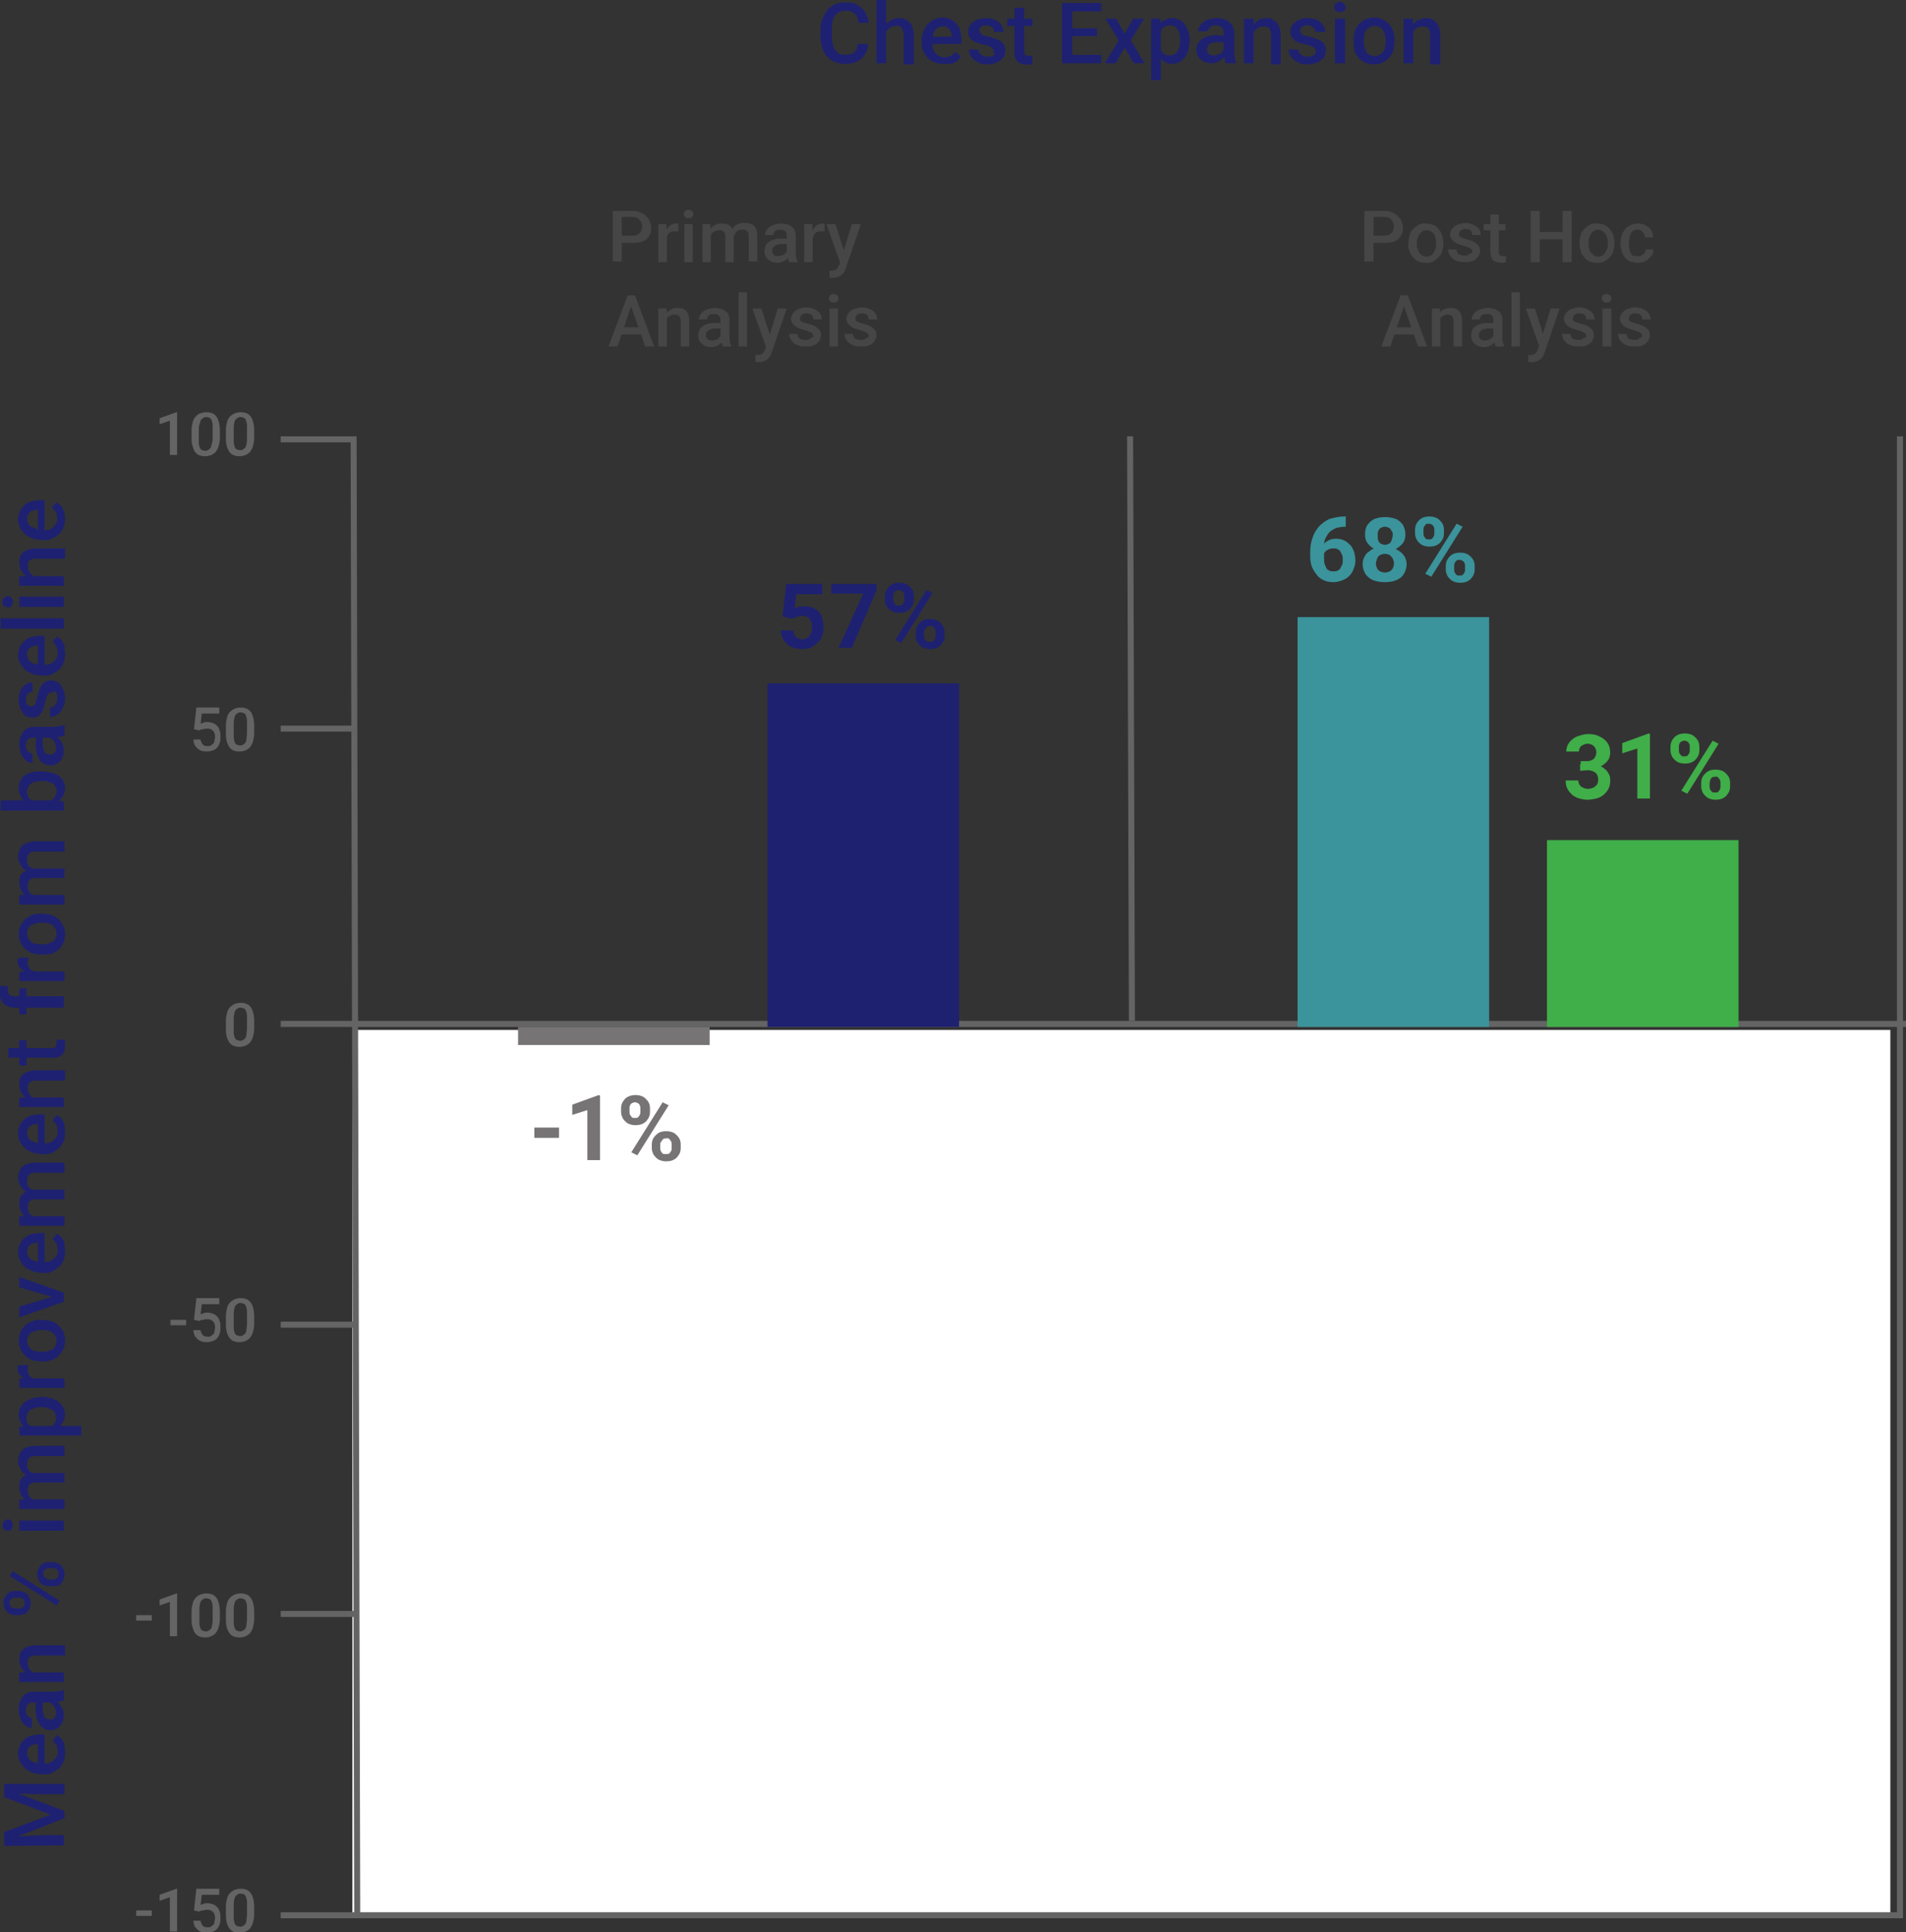 <?xml version="1.0" encoding="utf-8"?>
<!-- Generator: Adobe Illustrator 26.5.0, SVG Export Plug-In . SVG Version: 6.00 Build 0)  -->
<svg version="1.1" id="Layer_1" xmlns="http://www.w3.org/2000/svg" xmlns:xlink="http://www.w3.org/1999/xlink" x="0px" y="0px"
	 viewBox="0 0 316.4 320.6" style="enable-background:new 0 0 316.4 320.6;" xml:space="preserve">
<rect x="0" y="0" width="316.4" height="320.6" fill="#333333" stroke="none"/>
<style type="text/css">
	.st0{fill:#FFFFFF;}
	.st1{fill:none;stroke:#646464;stroke-linecap:square;}
	.st2{fill:#767474;}
	.st3{fill:#1E2170;}
	.st4{fill:#3B939B;}
	.st5{fill:#40AE49;}
	.st6{fill:#1E2171;}
	.st7{fill:#464646;}
	.st8{fill:#646464;}
</style>
<path class="st0" d="M58.5,170.9h255.3v146.9H58.5V170.9z"/>
<path class="st1" d="M315.4,317.8V72.9 M59.8,317.8h255.6 M59.6,169.9h256.4"/>
<path class="st2" d="M86,170.4h31.8v3H86V170.4z"/>
<path class="st3" d="M127.4,113.4h31.8v57h-31.8L127.4,113.4z"/>
<path class="st4" d="M215.4,102.4h31.8v68h-31.8L215.4,102.4z"/>
<path class="st5" d="M256.8,139.4h31.8v31h-31.8V139.4z"/>
<path class="st1" d="M187.6,72.9l0.3,96"/>
<path class="st2" d="M92.8,187.1v1.7h-4.1v-1.7H92.8z M99.6,181.8v10.7h-2.1v-8.3l-2.5,0.8v-1.7l4.4-1.6L99.6,181.8L99.6,181.8z
	 M103.1,184.5v-0.6c0-0.4,0.1-0.8,0.3-1.1s0.4-0.6,0.8-0.8s0.8-0.3,1.3-0.3c0.5,0,0.9,0.1,1.3,0.3c0.3,0.2,0.6,0.5,0.8,0.8
	c0.2,0.3,0.3,0.7,0.3,1.1v0.6c0,0.4-0.1,0.8-0.3,1.1c-0.2,0.3-0.4,0.6-0.8,0.8c-0.3,0.2-0.8,0.3-1.3,0.3c-0.5,0-0.9-0.1-1.3-0.3
	c-0.3-0.2-0.6-0.5-0.8-0.8C103.2,185.2,103.1,184.9,103.1,184.5z M104.5,183.9v0.6c0,0.2,0,0.3,0.1,0.5c0.1,0.1,0.2,0.3,0.3,0.4
	c0.1,0.1,0.3,0.1,0.5,0.1c0.2,0,0.4,0,0.5-0.1c0.1-0.1,0.2-0.2,0.3-0.4c0.1-0.2,0.1-0.3,0.1-0.5v-0.6c0-0.2,0-0.3-0.1-0.5
	c-0.1-0.3-0.5-0.5-0.8-0.5c-0.3,0-0.7,0.2-0.8,0.5C104.5,183.6,104.5,183.7,104.5,183.9z M108.2,190.5v-0.6c0-0.4,0.1-0.8,0.3-1.1
	c0.2-0.3,0.5-0.6,0.8-0.8c0.3-0.2,0.8-0.3,1.3-0.3c0.5,0,0.9,0.1,1.3,0.3c0.3,0.2,0.6,0.5,0.8,0.8c0.2,0.3,0.3,0.7,0.3,1.1v0.6
	c0,0.4-0.1,0.8-0.3,1.1c-0.2,0.3-0.4,0.6-0.8,0.8c-0.3,0.2-0.8,0.3-1.3,0.3c-0.5,0-0.9-0.1-1.3-0.3c-0.3-0.2-0.6-0.5-0.8-0.8
	C108.3,191.2,108.2,190.9,108.2,190.5z M109.6,189.9v0.6c0,0.2,0,0.3,0.1,0.5c0.1,0.2,0.2,0.3,0.3,0.4c0.1,0.1,0.3,0.1,0.5,0.1
	c0.2,0,0.4,0,0.6-0.1c0.1-0.1,0.2-0.2,0.3-0.4c0.1-0.2,0.1-0.3,0.1-0.5v-0.6c0-0.2,0-0.3-0.1-0.5c-0.1-0.2-0.2-0.3-0.3-0.4
	c-0.1-0.1-0.3-0.2-0.5-0.1c-0.2,0-0.4,0-0.5,0.1c-0.1,0.1-0.2,0.2-0.3,0.4C109.6,189.6,109.6,189.7,109.6,189.9z M111,183.4
	l-5.2,8.3l-1-0.5l5.2-8.3L111,183.4z"/>
<path class="st6" d="M131.6,102.7l-1.7-0.4l0.6-5.4h6v1.7h-4.3l-0.3,2.4c0.1-0.1,0.4-0.2,0.6-0.3c0.3-0.1,0.6-0.1,1-0.1
	c0.5,0,1,0.1,1.4,0.2c0.4,0.2,0.7,0.4,1,0.7c0.3,0.3,0.5,0.7,0.6,1.1c0.1,0.4,0.2,0.9,0.2,1.5c0,0.5-0.1,0.9-0.2,1.4
	c-0.1,0.4-0.4,0.8-0.7,1.1c-0.3,0.3-0.7,0.6-1.1,0.8c-0.4,0.2-1,0.3-1.6,0.3c-0.5,0-0.9-0.1-1.3-0.2c-0.4-0.1-0.8-0.3-1.1-0.6
	c-0.3-0.3-0.6-0.6-0.8-1c-0.2-0.4-0.3-0.9-0.3-1.3h2.1c0,0.3,0.1,0.6,0.2,0.8c0.1,0.2,0.3,0.4,0.5,0.5c0.2,0.1,0.5,0.2,0.8,0.2
	c0.3,0,0.5-0.1,0.7-0.2c0.2-0.1,0.3-0.2,0.5-0.4c0.1-0.2,0.2-0.4,0.3-0.6c0.1-0.2,0.1-0.5,0.1-0.8s0-0.5-0.1-0.8
	c-0.1-0.2-0.2-0.4-0.3-0.6c-0.1-0.2-0.3-0.3-0.5-0.4c-0.2-0.1-0.5-0.1-0.8-0.1c-0.4,0-0.7,0.1-0.9,0.2
	C132,102.4,131.8,102.5,131.6,102.7L131.6,102.7z M145.5,96.9V98l-4.1,9.5h-2.2l4.1-9H138v-1.6H145.5L145.5,96.9z M146.9,99.5v-0.6
	c0-0.4,0.1-0.8,0.3-1.1c0.2-0.3,0.4-0.6,0.8-0.8s0.8-0.3,1.3-0.3c0.5,0,0.9,0.1,1.3,0.3c0.3,0.2,0.6,0.5,0.8,0.8
	c0.2,0.3,0.3,0.7,0.3,1.1v0.6c0,0.4-0.1,0.8-0.3,1.1c-0.2,0.3-0.4,0.6-0.8,0.8c-0.3,0.2-0.8,0.3-1.3,0.3c-0.5,0-0.9-0.1-1.3-0.3
	c-0.3-0.2-0.6-0.5-0.8-0.8C146.9,100.2,146.9,99.9,146.9,99.5z M148.3,98.9v0.6c0,0.2,0,0.3,0.1,0.5c0.1,0.1,0.2,0.3,0.3,0.4
	c0.1,0.1,0.3,0.1,0.5,0.1c0.2,0,0.4,0,0.5-0.1c0.1-0.1,0.2-0.2,0.3-0.4c0.1-0.2,0.1-0.3,0.1-0.5v-0.6c0-0.2,0-0.3-0.1-0.5
	c-0.1-0.3-0.5-0.5-0.8-0.5c-0.3,0-0.7,0.2-0.8,0.5C148.3,98.6,148.3,98.7,148.3,98.9L148.3,98.9z M152,105.5v-0.6
	c0-0.4,0.1-0.8,0.3-1.1c0.2-0.3,0.5-0.6,0.8-0.8c0.3-0.2,0.8-0.3,1.3-0.3c0.5,0,0.9,0.1,1.3,0.3c0.3,0.2,0.6,0.5,0.8,0.8
	c0.2,0.3,0.3,0.7,0.3,1.1v0.6c0,0.4-0.1,0.8-0.3,1.1c-0.2,0.3-0.4,0.6-0.8,0.8c-0.3,0.2-0.8,0.3-1.3,0.3c-0.5,0-0.9-0.1-1.3-0.3
	c-0.3-0.2-0.6-0.5-0.8-0.8C152,106.2,152,105.9,152,105.5z M153.4,104.9v0.6c0,0.2,0,0.3,0.1,0.5c0.1,0.2,0.2,0.3,0.3,0.4
	c0.1,0.1,0.3,0.1,0.5,0.1c0.2,0,0.4,0,0.6-0.1c0.1-0.1,0.2-0.2,0.3-0.4c0.1-0.2,0.1-0.3,0.1-0.5v-0.6c0-0.2,0-0.3-0.1-0.5
	c-0.1-0.2-0.2-0.3-0.3-0.4c-0.1-0.1-0.3-0.2-0.5-0.1c-0.2,0-0.4,0-0.5,0.1c-0.1,0.1-0.2,0.2-0.3,0.4
	C153.4,104.6,153.4,104.7,153.4,104.9z M154.8,98.4l-5.2,8.3l-1-0.5l5.2-8.3L154.8,98.4L154.8,98.4z"/>
<path class="st4" d="M223.1,85.7h0.3v1.7h-0.1c-0.5,0-1,0.1-1.5,0.2c-0.4,0.2-0.8,0.4-1.1,0.7c-0.3,0.3-0.5,0.7-0.7,1.1
	c-0.2,0.4-0.2,0.9-0.2,1.4v1.8c0,0.4,0,0.7,0.1,1c0.1,0.3,0.2,0.5,0.3,0.7c0.1,0.2,0.3,0.3,0.5,0.4c0.2,0.1,0.4,0.1,0.7,0.1
	c0.2,0,0.4,0,0.6-0.1c0.2-0.1,0.4-0.2,0.5-0.4c0.1-0.2,0.2-0.4,0.3-0.6c0.1-0.2,0.1-0.5,0.1-0.8c0-0.3,0-0.6-0.1-0.8
	c-0.1-0.2-0.2-0.4-0.3-0.6c-0.1-0.2-0.3-0.3-0.5-0.4c-0.2-0.1-0.4-0.1-0.7-0.1c-0.6,0-1.2,0.3-1.5,0.8c-0.1,0.2-0.2,0.5-0.2,0.8
	l-0.6-0.4c0-0.4,0.1-0.7,0.2-1.1c0.1-0.3,0.3-0.6,0.6-0.9c0.3-0.3,0.6-0.5,0.9-0.6c0.4-0.2,0.8-0.2,1.2-0.2c0.5,0,0.9,0.1,1.3,0.3
	c0.4,0.2,0.7,0.5,1,0.8s0.4,0.7,0.6,1.1c0.1,0.4,0.2,0.9,0.2,1.4c0,0.5-0.1,1-0.3,1.4c-0.3,0.9-1,1.6-1.9,1.9
	c-0.5,0.2-1,0.3-1.5,0.3c-0.5,0-1.1-0.1-1.5-0.3c-0.5-0.2-0.9-0.5-1.2-0.9c-0.3-0.4-0.6-0.8-0.8-1.3c-0.2-0.5-0.3-1.1-0.3-1.7v-0.8
	c0-0.9,0.1-1.6,0.4-2.4c0.2-0.7,0.6-1.3,1.1-1.9c0.5-0.5,1.1-0.9,1.7-1.2C221.5,85.9,222.3,85.7,223.1,85.7L223.1,85.7z M233.5,93.6
	c0,0.7-0.2,1.2-0.5,1.7c-0.3,0.5-0.8,0.8-1.3,1c-0.5,0.2-1.2,0.3-1.8,0.3c-0.7,0-1.3-0.1-1.9-0.3c-0.5-0.2-1-0.6-1.3-1
	c-0.3-0.5-0.5-1-0.5-1.7c0-0.4,0.1-0.9,0.3-1.2c0.2-0.4,0.4-0.7,0.8-0.9c0.3-0.3,0.7-0.5,1.1-0.6c0.5-0.1,0.9-0.2,1.4-0.2
	c0.7,0,1.3,0.1,1.9,0.4s1,0.6,1.3,1C233.3,92.5,233.5,93,233.5,93.6L233.5,93.6z M231.4,93.5c0-0.3-0.1-0.6-0.2-0.8
	c-0.1-0.2-0.3-0.4-0.5-0.6c-0.2-0.1-0.5-0.2-0.8-0.2c-0.3,0-0.6,0.1-0.8,0.2c-0.2,0.1-0.4,0.3-0.5,0.6c-0.1,0.3-0.2,0.6-0.2,0.8
	c0,0.3,0.1,0.6,0.2,0.8c0.1,0.2,0.3,0.4,0.5,0.5c0.2,0.1,0.5,0.2,0.8,0.2c0.3,0,0.6-0.1,0.8-0.2c0.2-0.1,0.4-0.3,0.5-0.5
	C231.3,94.1,231.4,93.8,231.4,93.5z M233.3,88.7c0,0.5-0.1,1-0.4,1.4c-0.3,0.4-0.7,0.7-1.2,1c-0.5,0.2-1.1,0.4-1.7,0.4
	c-0.7,0-1.2-0.1-1.8-0.4c-0.5-0.2-0.9-0.6-1.2-1c-0.3-0.4-0.4-0.9-0.4-1.4c0-0.6,0.1-1.2,0.4-1.6c0.3-0.4,0.7-0.8,1.2-1
	c0.5-0.2,1.1-0.3,1.7-0.3c0.7,0,1.2,0.1,1.8,0.3c0.5,0.2,0.9,0.6,1.2,1C233.1,87.5,233.3,88,233.3,88.7z M231.2,88.8
	c0-0.3,0-0.5-0.2-0.7c-0.1-0.2-0.2-0.4-0.4-0.5c-0.2-0.1-0.4-0.2-0.7-0.2c-0.3,0-0.5,0.1-0.7,0.2c-0.2,0.1-0.3,0.3-0.4,0.5
	c-0.1,0.2-0.1,0.5-0.1,0.8c0,0.3,0,0.5,0.1,0.8c0.1,0.2,0.2,0.4,0.4,0.5c0.2,0.1,0.4,0.2,0.7,0.2s0.5-0.1,0.7-0.2
	c0.2-0.1,0.3-0.3,0.4-0.5C231.1,89.3,231.2,89,231.2,88.8L231.2,88.8z M234.9,88.5v-0.6c0-0.4,0.1-0.8,0.3-1.1
	c0.2-0.3,0.4-0.6,0.8-0.8c0.3-0.2,0.8-0.3,1.3-0.3c0.5,0,0.9,0.1,1.3,0.3c0.3,0.2,0.6,0.5,0.8,0.8c0.2,0.3,0.3,0.7,0.3,1.1v0.6
	c0,0.4-0.1,0.8-0.3,1.1c-0.2,0.3-0.4,0.6-0.8,0.8c-0.3,0.2-0.8,0.3-1.3,0.3c-0.5,0-0.9-0.1-1.3-0.3c-0.3-0.2-0.6-0.5-0.8-0.8
	C235,89.2,234.9,88.9,234.9,88.5z M236.3,87.9v0.6c0,0.2,0,0.3,0.1,0.5c0.1,0.2,0.2,0.3,0.3,0.4c0.1,0.1,0.3,0.1,0.5,0.1
	c0.2,0,0.4,0,0.5-0.1c0.1-0.1,0.2-0.2,0.3-0.4c0.1-0.2,0.1-0.3,0.1-0.5v-0.6c0-0.2,0-0.3-0.1-0.5c-0.1-0.3-0.5-0.5-0.8-0.5
	c-0.2,0-0.4,0-0.5,0.1c-0.1,0.1-0.2,0.2-0.3,0.4C236.3,87.6,236.3,87.7,236.3,87.9z M240,94.5v-0.6c0-0.4,0.1-0.8,0.3-1.1
	c0.2-0.3,0.4-0.6,0.8-0.8c0.3-0.2,0.8-0.3,1.3-0.3c0.5,0,0.9,0.1,1.3,0.3c0.3,0.2,0.6,0.5,0.8,0.8c0.2,0.3,0.3,0.7,0.3,1.1v0.6
	c0,0.4-0.1,0.8-0.3,1.1c-0.2,0.3-0.4,0.6-0.8,0.8c-0.3,0.2-0.8,0.3-1.3,0.3c-0.5,0-0.9-0.1-1.3-0.3c-0.3-0.2-0.6-0.5-0.8-0.8
	C240.1,95.2,240,94.9,240,94.5L240,94.5z M241.4,93.9v0.6c0,0.2,0,0.3,0.1,0.5c0.1,0.2,0.2,0.3,0.3,0.4c0.1,0.1,0.3,0.1,0.5,0.1
	c0.2,0,0.4,0,0.5-0.1c0.1-0.1,0.2-0.2,0.3-0.4c0.1-0.2,0.1-0.3,0.1-0.5v-0.6c0-0.2,0-0.3-0.1-0.5c-0.1-0.3-0.5-0.5-0.8-0.5
	c-0.2,0-0.4,0-0.5,0.1c-0.1,0.1-0.2,0.2-0.3,0.4C241.4,93.6,241.4,93.7,241.4,93.9L241.4,93.9z M242.8,87.4l-5.2,8.3l-1-0.5l5.2-8.3
	L242.8,87.4z"/>
<path class="st5" d="M262.3,126.3h1.1c0.4,0,0.7-0.1,0.9-0.2c0.2-0.1,0.4-0.3,0.5-0.5c0.1-0.2,0.2-0.5,0.2-0.8
	c0-0.3-0.1-0.5-0.2-0.7c-0.1-0.2-0.3-0.4-0.5-0.5c-0.2-0.1-0.5-0.2-0.8-0.2c-0.2,0-0.5,0.1-0.7,0.2c-0.2,0.1-0.4,0.2-0.5,0.4
	c-0.1,0.2-0.2,0.4-0.2,0.7H260c0-0.6,0.2-1.1,0.5-1.5c0.3-0.4,0.8-0.8,1.3-1c0.6-0.2,1.2-0.4,1.8-0.4c0.7,0,1.4,0.1,1.9,0.4
	c0.5,0.2,1,0.6,1.3,1c0.3,0.4,0.5,1,0.5,1.7c0,0.3-0.1,0.7-0.2,1c-0.2,0.3-0.4,0.6-0.7,0.8c-0.3,0.3-0.7,0.5-1.1,0.6
	c-0.5,0.2-0.9,0.2-1.4,0.2h-1.5V126.3L262.3,126.3z M262.3,127.9v-1.1h1.5c0.6,0,1.1,0.1,1.5,0.2c0.4,0.1,0.8,0.3,1.1,0.6
	c0.3,0.2,0.5,0.5,0.7,0.9c0.2,0.3,0.2,0.7,0.2,1.1c0,0.5-0.1,0.9-0.3,1.3c-0.2,0.4-0.5,0.7-0.8,1c-0.4,0.3-0.8,0.5-1.2,0.6
	c-0.5,0.1-1,0.2-1.5,0.2c-0.5,0-0.9-0.1-1.3-0.2c-0.4-0.1-0.8-0.3-1.2-0.6c-0.3-0.3-0.6-0.6-0.8-1c-0.2-0.4-0.3-0.8-0.3-1.4h2.1
	c0,0.3,0.1,0.5,0.2,0.7c0.1,0.2,0.3,0.4,0.6,0.5c0.2,0.1,0.5,0.2,0.8,0.2c0.3,0,0.6-0.1,0.9-0.2c0.2-0.1,0.4-0.3,0.6-0.5
	c0.1-0.2,0.2-0.5,0.2-0.8c0-0.4-0.1-0.7-0.2-0.9c-0.1-0.2-0.4-0.4-0.6-0.5c-0.3-0.1-0.6-0.2-0.9-0.2L262.3,127.9L262.3,127.9z
	 M273.9,121.8v10.7h-2.1v-8.3l-2.5,0.8v-1.7l4.4-1.6L273.9,121.8L273.9,121.8z M277.3,124.5v-0.6c0-0.4,0.1-0.8,0.3-1.1
	c0.2-0.3,0.4-0.6,0.8-0.8c0.3-0.2,0.8-0.3,1.3-0.3c0.5,0,0.9,0.1,1.3,0.3c0.3,0.2,0.6,0.5,0.8,0.8c0.2,0.3,0.3,0.7,0.3,1.1v0.6
	c0,0.4-0.1,0.8-0.3,1.1c-0.2,0.3-0.4,0.6-0.8,0.8c-0.3,0.2-0.8,0.3-1.3,0.3c-0.5,0-0.9-0.1-1.3-0.3c-0.3-0.2-0.6-0.5-0.8-0.8
	C277.4,125.2,277.3,124.9,277.3,124.5z M278.7,123.9v0.6c0,0.2,0,0.3,0.1,0.5c0.1,0.1,0.2,0.3,0.3,0.4c0.1,0.1,0.3,0.1,0.5,0.1
	c0.2,0,0.4,0,0.5-0.1c0.1-0.1,0.2-0.2,0.3-0.4c0.1-0.2,0.1-0.3,0.1-0.5v-0.6c0-0.2,0-0.3-0.1-0.5c-0.1-0.3-0.5-0.5-0.8-0.5
	c-0.3,0-0.7,0.2-0.8,0.5C278.7,123.6,278.7,123.7,278.7,123.9L278.7,123.9z M282.4,130.5v-0.6c0-0.4,0.1-0.8,0.3-1.1
	c0.2-0.3,0.5-0.6,0.8-0.8c0.3-0.2,0.8-0.3,1.3-0.3c0.5,0,0.9,0.1,1.3,0.3c0.3,0.2,0.6,0.5,0.8,0.8s0.3,0.7,0.3,1.1v0.6
	c0,0.4-0.1,0.8-0.3,1.1c-0.2,0.3-0.4,0.6-0.8,0.8c-0.3,0.2-0.8,0.3-1.3,0.3c-0.5,0-0.9-0.1-1.3-0.3c-0.3-0.2-0.6-0.5-0.8-0.8
	C282.5,131.2,282.4,130.9,282.4,130.5L282.4,130.5z M283.8,129.9v0.6c0,0.2,0,0.3,0.1,0.5c0.1,0.2,0.2,0.3,0.3,0.4
	c0.1,0.1,0.3,0.1,0.5,0.1c0.2,0,0.4,0,0.5-0.1c0.1-0.1,0.2-0.2,0.3-0.4c0.1-0.2,0.1-0.3,0.1-0.5v-0.6c0-0.2,0-0.3-0.1-0.5
	c-0.1-0.2-0.2-0.3-0.3-0.4c-0.1-0.1-0.3-0.2-0.5-0.1c-0.2,0-0.4,0-0.5,0.1c-0.1,0.1-0.2,0.2-0.3,0.4
	C283.9,129.6,283.8,129.7,283.8,129.9z M285.3,123.4l-5.2,8.3l-1-0.5l5.2-8.3L285.3,123.4z"/>
<path class="st7" d="M105,40.3h-2.2v-1.2h2.2c0.4,0,0.7-0.1,0.9-0.2c0.2-0.1,0.4-0.3,0.5-0.5c0.1-0.2,0.2-0.5,0.2-0.8
	c0-0.3-0.1-0.5-0.2-0.8c-0.1-0.2-0.3-0.4-0.5-0.6c-0.2-0.1-0.6-0.2-0.9-0.2h-1.8v7.4h-1.5V35h3.2c0.7,0,1.2,0.1,1.7,0.4
	c0.5,0.2,0.8,0.6,1.1,1c0.2,0.4,0.4,0.9,0.4,1.4c0,0.6-0.1,1-0.4,1.4c-0.2,0.4-0.6,0.7-1.1,0.9C106.2,40.2,105.7,40.3,105,40.3z
	 M110.7,38.4v5.1h-1.4v-6.3h1.3L110.7,38.4L110.7,38.4z M112.6,37.1l0,1.3c-0.2,0-0.4,0-0.6,0c-0.2,0-0.4,0-0.6,0.1
	c-0.4,0.1-0.6,0.4-0.7,0.8c-0.1,0.2-0.1,0.4-0.1,0.6l-0.3,0c0-0.4,0-0.8,0.1-1.1c0.1-0.3,0.2-0.6,0.4-0.9c0.2-0.3,0.4-0.5,0.6-0.6
	c0.2-0.1,0.5-0.2,0.8-0.2c0.1,0,0.2,0,0.3,0C112.5,37.1,112.6,37.1,112.6,37.1z M115,37.2v6.3h-1.4v-6.3H115z M113.5,35.5
	c0-0.2,0.1-0.4,0.2-0.5c0.1-0.1,0.3-0.2,0.6-0.2c0.2,0,0.4,0.1,0.6,0.2c0.1,0.1,0.2,0.3,0.2,0.5c0,0.2-0.1,0.4-0.2,0.5
	c-0.1,0.1-0.3,0.2-0.6,0.2c-0.3,0-0.5-0.1-0.6-0.2C113.6,35.9,113.5,35.7,113.5,35.5z M118,38.4v5.1h-1.4v-6.3h1.3L118,38.4
	L118,38.4z M117.8,40.1l-0.5,0c0-0.4,0.1-0.8,0.2-1.2c0.1-0.4,0.3-0.7,0.5-1c0.2-0.3,0.5-0.5,0.8-0.6c0.3-0.2,0.7-0.2,1.1-0.2
	c0.3,0,0.6,0,0.8,0.1c0.2,0.1,0.5,0.2,0.6,0.4c0.2,0.2,0.3,0.4,0.4,0.7c0.1,0.3,0.1,0.6,0.1,1v4.2h-1.4v-4.1c0-0.3,0-0.6-0.1-0.7
	c-0.1-0.2-0.2-0.3-0.4-0.4c-0.2-0.1-0.4-0.1-0.6-0.1c-0.3,0-0.5,0.1-0.7,0.2c-0.2,0.1-0.3,0.2-0.5,0.4c-0.1,0.2-0.2,0.4-0.3,0.6
	C117.8,39.6,117.8,39.8,117.8,40.1L117.8,40.1z M121.7,39.7l-0.7,0.1c0-0.4,0.1-0.7,0.2-1.1c0.1-0.3,0.3-0.6,0.5-0.9
	c0.2-0.3,0.5-0.5,0.8-0.6c0.3-0.2,0.7-0.2,1.1-0.2c0.3,0,0.6,0,0.9,0.1c0.3,0.1,0.5,0.2,0.7,0.4c0.2,0.2,0.3,0.4,0.4,0.7
	c0.1,0.4,0.1,0.7,0.1,1.1v4.1h-1.4v-4.1c0-0.3,0-0.6-0.1-0.7c-0.1-0.2-0.2-0.3-0.4-0.4c-0.2-0.1-0.4-0.1-0.6-0.1
	c-0.2,0-0.4,0-0.6,0.1c-0.2,0.1-0.3,0.2-0.4,0.3c-0.1,0.1-0.2,0.3-0.3,0.5C121.7,39.3,121.7,39.5,121.7,39.7L121.7,39.7z
	 M130.6,42.2v-3c0-0.2,0-0.4-0.1-0.6c-0.1-0.2-0.2-0.3-0.4-0.4c-0.2-0.1-0.4-0.1-0.6-0.1c-0.2,0-0.4,0-0.6,0.1
	c-0.2,0.1-0.3,0.2-0.4,0.3c-0.1,0.1-0.1,0.3-0.1,0.5H127c0-0.2,0.1-0.5,0.2-0.7c0.1-0.2,0.3-0.4,0.5-0.6c0.2-0.2,0.5-0.3,0.8-0.4
	c0.3-0.1,0.7-0.2,1.1-0.2c0.5,0,0.9,0.1,1.3,0.2c0.4,0.2,0.7,0.4,0.9,0.7c0.2,0.3,0.3,0.7,0.3,1.2V42c0,0.3,0,0.5,0.1,0.8
	c0,0.2,0.1,0.4,0.2,0.6v0.1h-1.4c-0.1-0.2-0.1-0.4-0.2-0.6C130.6,42.7,130.6,42.5,130.6,42.2z M130.8,39.6l0,0.9h-1
	c-0.3,0-0.5,0-0.7,0.1c-0.2,0-0.3,0.1-0.5,0.2c-0.1,0.1-0.2,0.2-0.3,0.3c-0.1,0.1-0.1,0.3-0.1,0.5c0,0.2,0,0.3,0.1,0.5
	c0.1,0.1,0.2,0.3,0.3,0.3c0.2,0.1,0.3,0.1,0.6,0.1c0.3,0,0.5-0.1,0.8-0.2c0.2-0.1,0.4-0.3,0.5-0.4c0.1-0.2,0.2-0.3,0.2-0.5l0.5,0.6
	c-0.1,0.2-0.1,0.4-0.2,0.5c-0.1,0.2-0.3,0.4-0.4,0.5c-0.4,0.4-1,0.6-1.5,0.6c-0.4,0-0.8-0.1-1.1-0.2c-0.3-0.2-0.6-0.4-0.8-0.7
	c-0.2-0.3-0.3-0.6-0.3-1c0-0.3,0.1-0.6,0.2-0.9c0.1-0.3,0.3-0.5,0.6-0.7c0.2-0.2,0.6-0.3,0.9-0.4c0.4-0.1,0.8-0.1,1.2-0.1
	L130.8,39.6L130.8,39.6z M134.9,38.4v5.1h-1.4v-6.3h1.3C134.9,37.2,134.9,38.4,134.9,38.4z M136.9,37.1l0,1.3c-0.2,0-0.4,0-0.6,0
	c-0.2,0-0.5,0-0.6,0.1c-0.4,0.1-0.6,0.4-0.7,0.8c-0.1,0.2-0.1,0.4-0.1,0.6l-0.3,0c0-0.4,0-0.8,0.1-1.1c0.1-0.3,0.2-0.6,0.4-0.9
	c0.2-0.3,0.4-0.5,0.6-0.6c0.2-0.1,0.5-0.2,0.8-0.2c0.1,0,0.2,0,0.3,0C136.7,37.1,136.8,37.1,136.9,37.1z M139.7,42.8l1.7-5.6h1.5
	l-2.5,7.3c-0.1,0.2-0.1,0.3-0.2,0.5c-0.1,0.2-0.2,0.4-0.4,0.5c-0.2,0.2-0.3,0.3-0.6,0.4c-0.3,0.1-0.5,0.2-0.8,0.2
	c-0.1,0-0.2,0-0.4,0c-0.1,0-0.2,0-0.3-0.1l0-1.1c0.1,0,0.2,0,0.3,0c0.2,0,0.4,0,0.6-0.1c0.2-0.1,0.3-0.1,0.4-0.3
	c0.1-0.2,0.2-0.3,0.3-0.5L139.7,42.8L139.7,42.8z M138.7,37.2l1.5,4.7l0.3,1.5l-1,0.3l-2.3-6.5H138.7L138.7,37.2z M105,50.1
	l-2.5,7.4h-1.5l3.2-8.5h1C105.1,49,105,50.1,105,50.1z M107.1,57.5l-2.6-7.4l-0.1-1.1h1l3.2,8.5H107.1z M107,54.3v1.2h-4.6v-1.2H107
	z M110.7,52.5v5h-1.4v-6.3h1.3C110.7,51.2,110.7,52.5,110.7,52.5z M110.5,54.1l-0.5,0c0-0.4,0.1-0.9,0.2-1.2c0.1-0.4,0.3-0.7,0.5-1
	c0.2-0.3,0.5-0.5,0.8-0.6c0.3-0.2,0.7-0.2,1-0.2c0.3,0,0.6,0,0.8,0.1c0.2,0.1,0.5,0.2,0.6,0.4c0.2,0.2,0.3,0.4,0.4,0.7
	c0.1,0.3,0.1,0.7,0.1,1.1v4.1h-1.4v-4.1c0-0.3,0-0.5-0.1-0.7c-0.1-0.2-0.2-0.3-0.4-0.4c-0.2-0.1-0.4-0.1-0.6-0.1
	c-0.2,0-0.5,0.1-0.7,0.2c-0.2,0.1-0.4,0.2-0.5,0.4c-0.1,0.2-0.2,0.4-0.3,0.6C110.5,53.6,110.5,53.8,110.5,54.1z M119.6,56.2v-3
	c0-0.2,0-0.4-0.1-0.6c-0.1-0.2-0.2-0.3-0.4-0.4c-0.2-0.1-0.4-0.1-0.6-0.1c-0.2,0-0.4,0-0.6,0.1c-0.2,0.1-0.3,0.2-0.4,0.3
	c-0.1,0.1-0.1,0.3-0.1,0.5h-1.4c0-0.2,0.1-0.5,0.2-0.7c0.1-0.2,0.3-0.4,0.5-0.6c0.2-0.2,0.5-0.3,0.8-0.4c0.3-0.1,0.7-0.2,1.1-0.2
	c0.5,0,0.9,0.1,1.3,0.2c0.4,0.2,0.7,0.4,0.9,0.7c0.2,0.3,0.3,0.7,0.3,1.2V56c0,0.3,0,0.5,0.1,0.8c0,0.2,0.1,0.4,0.2,0.6v0.1h-1.4
	c-0.1-0.2-0.1-0.4-0.2-0.6C119.6,56.7,119.6,56.5,119.6,56.2L119.6,56.2z M119.8,53.6l0,0.9h-1c-0.3,0-0.5,0-0.7,0.1
	c-0.2,0-0.3,0.1-0.5,0.2c-0.1,0.1-0.2,0.2-0.3,0.3c-0.1,0.1-0.1,0.3-0.1,0.5c0,0.2,0,0.3,0.1,0.5c0.1,0.1,0.2,0.3,0.3,0.3
	c0.2,0.1,0.3,0.1,0.6,0.1c0.5,0,1-0.2,1.3-0.6c0.1-0.2,0.2-0.3,0.2-0.5l0.5,0.6c-0.1,0.2-0.1,0.4-0.2,0.5c-0.1,0.2-0.3,0.4-0.4,0.5
	c-0.4,0.4-1,0.6-1.5,0.6c-0.4,0-0.8-0.1-1.1-0.2c-0.3-0.2-0.6-0.4-0.8-0.7c-0.2-0.3-0.3-0.6-0.3-1c0-0.3,0.1-0.6,0.2-0.9
	c0.1-0.3,0.3-0.5,0.6-0.7c0.2-0.2,0.6-0.3,0.9-0.4c0.4-0.1,0.8-0.1,1.2-0.1L119.8,53.6L119.8,53.6z M124,48.5v9h-1.4v-9H124z
	 M127.4,56.8l1.7-5.6h1.5l-2.5,7.3c-0.1,0.2-0.1,0.3-0.2,0.5c-0.1,0.2-0.2,0.4-0.4,0.5c-0.2,0.2-0.3,0.3-0.6,0.4
	c-0.3,0.1-0.5,0.2-0.8,0.2c-0.1,0-0.2,0-0.4,0c-0.1,0-0.2,0-0.3-0.1l0-1.1c0.1,0,0.2,0,0.3,0c0.2,0,0.4,0,0.6-0.1
	c0.2-0.1,0.3-0.1,0.4-0.3c0.1-0.1,0.2-0.3,0.3-0.5L127.4,56.8L127.4,56.8z M126.4,51.2l1.5,4.7l0.3,1.5l-1,0.3l-2.3-6.5H126.4z
	 M135,55.8c0-0.1,0-0.3-0.1-0.4c-0.1-0.1-0.2-0.2-0.4-0.3c-0.2-0.1-0.5-0.2-0.9-0.3c-0.3-0.1-0.6-0.2-0.9-0.3
	c-0.3-0.1-0.5-0.2-0.7-0.4c-0.2-0.1-0.3-0.3-0.5-0.5c-0.1-0.2-0.2-0.5-0.2-0.7c0-0.3,0.1-0.5,0.2-0.7c0.1-0.2,0.3-0.4,0.5-0.6
	c0.2-0.2,0.5-0.3,0.8-0.4c0.3-0.1,0.7-0.2,1-0.2c0.5,0,1,0.1,1.4,0.3c0.4,0.2,0.7,0.4,0.9,0.7c0.2,0.3,0.3,0.6,0.3,1h-1.4
	c0-0.2,0-0.3-0.1-0.5c-0.1-0.2-0.2-0.3-0.4-0.4c-0.2-0.1-0.4-0.1-0.6-0.1c-0.2,0-0.4,0-0.6,0.1c-0.1,0.1-0.3,0.2-0.4,0.3
	c-0.1,0.2-0.1,0.5-0.1,0.7c0.1,0.1,0.1,0.2,0.2,0.2c0.1,0.1,0.2,0.1,0.4,0.2c0.2,0.1,0.4,0.1,0.6,0.2c0.4,0.1,0.8,0.2,1.2,0.4
	c0.4,0.2,0.6,0.4,0.8,0.6c0.2,0.2,0.3,0.6,0.3,0.9c0,0.3-0.1,0.5-0.2,0.8c-0.1,0.2-0.3,0.4-0.5,0.6c-0.2,0.2-0.5,0.3-0.8,0.4
	c-0.3,0.1-0.7,0.1-1.1,0.1c-0.6,0-1.1-0.1-1.5-0.3c-0.4-0.2-0.7-0.5-0.9-0.8c-0.2-0.3-0.3-0.6-0.3-1h1.4c0,0.3,0.1,0.5,0.2,0.6
	c0.1,0.2,0.3,0.3,0.5,0.3c0.2,0.1,0.4,0.1,0.6,0.1c0.3,0,0.5,0,0.6-0.1c0.2-0.1,0.3-0.2,0.4-0.3C134.9,56.1,135,55.9,135,55.8
	L135,55.8z M139.1,51.2v6.3h-1.4v-6.3C137.7,51.2,139.1,51.2,139.1,51.2z M137.6,49.5c0-0.2,0.1-0.4,0.2-0.5
	c0.1-0.1,0.3-0.2,0.6-0.2c0.2,0,0.4,0.1,0.6,0.2c0.1,0.1,0.2,0.3,0.2,0.5c0,0.2-0.1,0.4-0.2,0.5c-0.1,0.1-0.3,0.2-0.6,0.2
	c-0.3,0-0.5-0.1-0.6-0.2C137.7,49.9,137.6,49.7,137.6,49.5z M144.2,55.8c0-0.1,0-0.3-0.1-0.4c-0.1-0.1-0.2-0.2-0.4-0.3
	c-0.2-0.1-0.5-0.2-0.9-0.3c-0.3-0.1-0.6-0.2-0.9-0.3c-0.3-0.1-0.5-0.2-0.7-0.4c-0.2-0.1-0.3-0.3-0.5-0.5c-0.1-0.2-0.2-0.5-0.2-0.7
	c0-0.3,0.1-0.5,0.2-0.7c0.1-0.2,0.3-0.4,0.5-0.6c0.2-0.2,0.5-0.3,0.8-0.4c0.3-0.1,0.7-0.2,1-0.2c0.5,0,1,0.1,1.4,0.3
	c0.4,0.2,0.7,0.4,0.9,0.7c0.2,0.3,0.3,0.6,0.3,1h-1.4c0-0.2,0-0.3-0.1-0.5c-0.1-0.2-0.2-0.3-0.4-0.4c-0.2-0.1-0.4-0.1-0.6-0.1
	c-0.2,0-0.4,0-0.6,0.1c-0.1,0.1-0.3,0.2-0.4,0.3c-0.1,0.2-0.1,0.5-0.1,0.7c0.1,0.1,0.1,0.2,0.2,0.2c0.1,0.1,0.2,0.1,0.4,0.2
	c0.2,0.1,0.4,0.1,0.6,0.2c0.5,0.1,0.9,0.2,1.2,0.4c0.4,0.2,0.6,0.4,0.8,0.6c0.2,0.2,0.3,0.6,0.3,0.9c0,0.3-0.1,0.5-0.2,0.8
	c-0.1,0.2-0.3,0.4-0.5,0.6c-0.2,0.2-0.5,0.3-0.8,0.4c-0.3,0.1-0.7,0.1-1.1,0.1c-0.6,0-1.1-0.1-1.5-0.3c-0.4-0.2-0.7-0.5-0.9-0.8
	c-0.2-0.3-0.3-0.6-0.3-1h1.4c0,0.3,0.1,0.5,0.2,0.6c0.1,0.2,0.3,0.3,0.5,0.3c0.2,0.1,0.4,0.1,0.6,0.1c0.3,0,0.5,0,0.6-0.1
	c0.2-0.1,0.3-0.2,0.4-0.3C144.2,56.1,144.2,55.9,144.2,55.8L144.2,55.8z M229.8,40.3h-2.2v-1.2h2.2c0.4,0,0.7-0.1,0.9-0.2
	c0.2-0.1,0.4-0.3,0.5-0.5c0.1-0.2,0.2-0.5,0.2-0.8c0-0.3-0.1-0.5-0.2-0.8c-0.1-0.2-0.3-0.4-0.5-0.6c-0.2-0.1-0.6-0.2-0.9-0.2H228
	v7.4h-1.5V35h3.2c0.7,0,1.2,0.1,1.7,0.4c0.5,0.2,0.8,0.6,1.1,1c0.2,0.4,0.4,0.9,0.4,1.4c0,0.6-0.1,1-0.4,1.4
	c-0.2,0.4-0.6,0.7-1.1,0.9C231,40.2,230.5,40.3,229.8,40.3z M233.8,40.4v-0.1c0-0.5,0.1-0.9,0.2-1.3c0.1-0.4,0.3-0.7,0.6-1
	c0.3-0.3,0.6-0.5,0.9-0.7c0.4-0.2,0.8-0.3,1.2-0.2c0.5,0,0.9,0.1,1.2,0.2c0.4,0.2,0.7,0.4,0.9,0.7c0.3,0.3,0.4,0.6,0.6,1
	c0.1,0.4,0.2,0.8,0.2,1.3v0.1c0,0.5-0.1,0.9-0.2,1.3c-0.1,0.4-0.3,0.7-0.6,1c-0.3,0.3-0.6,0.5-0.9,0.7c-0.4,0.2-0.8,0.2-1.2,0.2
	c-0.5,0-0.9-0.1-1.2-0.2c-0.4-0.2-0.7-0.4-0.9-0.7c-0.3-0.3-0.5-0.6-0.6-1C233.8,41.3,233.7,40.8,233.8,40.4L233.8,40.4z
	 M235.2,40.3v0.1c0,0.3,0,0.6,0.1,0.8c0.1,0.3,0.2,0.5,0.3,0.7s0.3,0.3,0.5,0.5c0.2,0.1,0.4,0.2,0.7,0.2c0.3,0,0.5-0.1,0.7-0.2
	c0.2-0.1,0.4-0.3,0.5-0.5s0.2-0.4,0.3-0.7c0.1-0.3,0.1-0.5,0.1-0.8v-0.1c0-0.3,0-0.5-0.1-0.8c-0.1-0.2-0.1-0.5-0.3-0.7
	c-0.3-0.4-0.7-0.6-1.2-0.6c-0.3,0-0.5,0.1-0.7,0.2c-0.2,0.1-0.3,0.3-0.5,0.5s-0.2,0.4-0.3,0.7C235.2,39.7,235.2,40,235.2,40.3
	L235.2,40.3z M244.4,41.8c0-0.1,0-0.3-0.1-0.4c-0.1-0.1-0.2-0.2-0.4-0.3c-0.2-0.1-0.5-0.2-0.9-0.3c-0.3-0.1-0.6-0.2-0.9-0.3
	c-0.3-0.1-0.5-0.2-0.7-0.4c-0.2-0.1-0.3-0.3-0.5-0.5c-0.1-0.2-0.2-0.5-0.2-0.7c0-0.3,0.1-0.5,0.2-0.7c0.1-0.2,0.3-0.4,0.5-0.6
	c0.2-0.2,0.5-0.3,0.8-0.4c0.3-0.1,0.7-0.2,1-0.2c0.5,0,1,0.1,1.4,0.3c0.4,0.2,0.7,0.4,0.9,0.7c0.2,0.3,0.3,0.6,0.3,1h-1.4
	c0-0.2,0-0.3-0.1-0.5c-0.1-0.2-0.2-0.3-0.4-0.4c-0.2-0.1-0.4-0.1-0.6-0.1c-0.2,0-0.4,0-0.6,0.1c-0.1,0.1-0.3,0.2-0.4,0.3
	c-0.1,0.2-0.1,0.5-0.1,0.7c0.1,0.1,0.1,0.2,0.2,0.2c0.1,0.1,0.2,0.1,0.4,0.2c0.2,0.1,0.4,0.1,0.6,0.2c0.4,0.1,0.8,0.2,1.2,0.4
	c0.4,0.2,0.6,0.4,0.8,0.6c0.2,0.2,0.3,0.6,0.3,0.9c0,0.3-0.1,0.5-0.2,0.8c-0.1,0.2-0.3,0.4-0.5,0.6c-0.2,0.2-0.5,0.3-0.8,0.4
	c-0.3,0.1-0.7,0.1-1.1,0.1c-0.6,0-1.1-0.1-1.5-0.3c-0.4-0.2-0.7-0.5-0.9-0.8c-0.2-0.3-0.3-0.6-0.3-1h1.4c0,0.3,0.1,0.5,0.2,0.6
	c0.1,0.2,0.3,0.3,0.5,0.3c0.2,0.1,0.4,0.1,0.6,0.1c0.3,0,0.5,0,0.6-0.1c0.2-0.1,0.3-0.2,0.4-0.3C244.3,42.1,244.4,41.9,244.4,41.8
	L244.4,41.8z M249.9,37.2v1h-3.6v-1L249.9,37.2L249.9,37.2z M247.4,35.6h1.4v6.1c0,0.2,0,0.3,0.1,0.5c0.1,0.1,0.1,0.2,0.2,0.2
	c0.1,0,0.2,0.1,0.4,0.1c0.2,0,0.3,0,0.5-0.1l0,1.1c-0.1,0-0.3,0.1-0.4,0.1c-0.2,0-0.4,0-0.5,0c-0.3,0-0.6-0.1-0.9-0.2
	c-0.3-0.1-0.5-0.3-0.6-0.6c-0.1-0.3-0.2-0.6-0.2-1L247.4,35.6L247.4,35.6z M259.8,38.5v1.2h-4.5v-1.2H259.8z M255.6,35v8.5h-1.5V35
	H255.6z M260.9,35v8.5h-1.5V35H260.9z M262.2,40.4v-0.1c0-0.5,0.1-0.9,0.2-1.3c0.1-0.4,0.3-0.7,0.6-1c0.3-0.3,0.6-0.5,0.9-0.7
	c0.4-0.2,0.8-0.3,1.2-0.2c0.5,0,0.9,0.1,1.2,0.2c0.4,0.2,0.7,0.4,0.9,0.7c0.3,0.3,0.4,0.6,0.6,1c0.1,0.4,0.2,0.8,0.2,1.3v0.1
	c0,0.5-0.1,0.9-0.2,1.3c-0.1,0.4-0.3,0.7-0.6,1c-0.3,0.3-0.6,0.5-0.9,0.7c-0.4,0.2-0.8,0.2-1.2,0.2c-0.4,0-0.9-0.1-1.2-0.2
	c-0.4-0.2-0.7-0.4-0.9-0.7c-0.3-0.3-0.5-0.6-0.6-1C262.3,41.3,262.2,40.8,262.2,40.4L262.2,40.4z M263.7,40.3v0.1
	c0,0.3,0,0.6,0.1,0.8c0.1,0.3,0.1,0.5,0.3,0.7s0.3,0.3,0.5,0.5c0.2,0.1,0.4,0.2,0.7,0.2c0.3,0,0.5-0.1,0.7-0.2
	c0.2-0.1,0.4-0.3,0.5-0.5s0.2-0.4,0.3-0.7c0.1-0.3,0.1-0.5,0.1-0.8v-0.1c0-0.3,0-0.5-0.1-0.8c-0.1-0.2-0.1-0.5-0.3-0.7
	c-0.1-0.2-0.3-0.3-0.5-0.5c-0.2-0.1-0.4-0.2-0.7-0.2c-0.2,0-0.5,0.1-0.7,0.2c-0.2,0.1-0.4,0.3-0.5,0.5s-0.2,0.4-0.3,0.7
	C263.7,39.7,263.7,40,263.7,40.3L263.7,40.3z M271.9,42.5c0.2,0,0.4,0,0.6-0.1c0.2-0.1,0.3-0.2,0.5-0.4c0.1-0.2,0.2-0.4,0.2-0.6h1.3
	c0,0.4-0.1,0.8-0.4,1.1c-0.2,0.3-0.6,0.6-0.9,0.8c-0.4,0.2-0.8,0.3-1.3,0.3c-0.5,0-0.9-0.1-1.3-0.2c-0.3-0.2-0.7-0.4-0.9-0.7
	c-0.2-0.3-0.4-0.6-0.5-1c-0.1-0.4-0.2-0.8-0.2-1.2v-0.2c0-0.4,0.1-0.8,0.2-1.2c0.1-0.4,0.3-0.7,0.5-1s0.5-0.5,0.9-0.7
	c0.4-0.2,0.8-0.3,1.3-0.3c0.5,0,1,0.1,1.3,0.3c0.4,0.2,0.7,0.5,0.9,0.8c0.2,0.4,0.3,0.8,0.3,1.2h-1.3c0-0.2-0.1-0.4-0.2-0.6
	c-0.1-0.2-0.2-0.3-0.4-0.5c-0.2-0.1-0.4-0.2-0.7-0.2c-0.3,0-0.5,0.1-0.7,0.2c-0.2,0.1-0.3,0.3-0.4,0.5c-0.1,0.2-0.2,0.4-0.2,0.7
	c0,0.2-0.1,0.5-0.1,0.8v0.2c0,0.3,0,0.5,0.1,0.8s0.1,0.5,0.2,0.7c0.1,0.2,0.3,0.3,0.4,0.5C271.4,42.4,271.6,42.5,271.9,42.5z
	 M233.3,50.1l-2.5,7.4h-1.5l3.2-8.5h1L233.3,50.1z M235.4,57.5l-2.6-7.4l-0.1-1.1h1l3.2,8.5H235.4L235.4,57.5z M235.3,54.3v1.2h-4.6
	v-1.2H235.3z M239.1,52.5v5h-1.4v-6.3h1.3C239,51.2,239.1,52.5,239.1,52.5z M238.8,54.1l-0.5,0c0-0.4,0.1-0.8,0.2-1.2
	c0.1-0.4,0.3-0.7,0.5-1c0.2-0.3,0.5-0.5,0.8-0.6c0.3-0.2,0.7-0.2,1-0.2c0.3,0,0.6,0,0.8,0.1c0.2,0.1,0.5,0.2,0.6,0.4
	c0.2,0.2,0.3,0.4,0.4,0.7c0.1,0.3,0.1,0.7,0.1,1.1v4.1h-1.4v-4.1c0-0.3,0-0.5-0.1-0.7c-0.1-0.2-0.2-0.3-0.4-0.4
	c-0.2-0.1-0.4-0.1-0.6-0.1c-0.2,0-0.5,0.1-0.6,0.2s-0.4,0.2-0.5,0.4c-0.1,0.2-0.2,0.4-0.3,0.6C238.9,53.6,238.8,53.8,238.8,54.1
	L238.8,54.1z M247.9,56.2v-3c0-0.2,0-0.4-0.1-0.6c-0.1-0.2-0.2-0.3-0.4-0.4c-0.2-0.1-0.4-0.1-0.6-0.1c-0.2,0-0.4,0-0.6,0.1
	c-0.2,0.1-0.3,0.2-0.4,0.3c-0.1,0.1-0.1,0.3-0.1,0.5h-1.4c0-0.2,0.1-0.5,0.2-0.7c0.1-0.2,0.3-0.4,0.5-0.6c0.2-0.2,0.5-0.3,0.8-0.4
	c0.3-0.1,0.7-0.2,1.1-0.2c0.5,0,0.9,0.1,1.3,0.2c0.4,0.2,0.7,0.4,0.9,0.7c0.2,0.3,0.3,0.7,0.3,1.2V56c0,0.3,0,0.5,0.1,0.8
	c0,0.2,0.1,0.4,0.2,0.6v0.1h-1.4c-0.1-0.2-0.1-0.4-0.2-0.6C248,56.7,247.9,56.5,247.9,56.2L247.9,56.2z M248.1,53.6l0,0.9h-1
	c-0.3,0-0.5,0-0.7,0.1c-0.2,0-0.4,0.1-0.5,0.2c-0.3,0.2-0.4,0.5-0.4,0.8c0,0.2,0,0.3,0.1,0.5c0.1,0.1,0.2,0.2,0.3,0.3
	c0.2,0.1,0.3,0.1,0.6,0.1c0.3,0,0.5-0.1,0.8-0.2c0.2-0.1,0.4-0.3,0.5-0.4c0.1-0.2,0.2-0.3,0.2-0.5l0.5,0.6c0,0.2-0.1,0.3-0.2,0.5
	c-0.1,0.2-0.3,0.4-0.4,0.5c-0.2,0.2-0.4,0.3-0.6,0.4c-0.2,0.1-0.5,0.2-0.9,0.2c-0.4,0-0.8-0.1-1.1-0.2c-0.3-0.2-0.6-0.4-0.8-0.7
	c-0.2-0.3-0.3-0.6-0.3-1c0-0.3,0.1-0.6,0.2-0.9c0.1-0.3,0.3-0.5,0.6-0.7c0.2-0.2,0.6-0.3,0.9-0.4c0.4-0.1,0.8-0.1,1.2-0.1
	L248.1,53.6L248.1,53.6z M252.3,48.5v9h-1.4v-9H252.3z M255.7,56.8l1.7-5.6h1.5l-2.5,7.3c-0.1,0.2-0.1,0.3-0.2,0.5
	c-0.1,0.2-0.2,0.4-0.4,0.5c-0.2,0.2-0.3,0.3-0.6,0.4c-0.3,0.1-0.5,0.2-0.8,0.2c-0.1,0-0.2,0-0.4,0c-0.1,0-0.2,0-0.3-0.1l0-1.1
	c0.1,0,0.2,0,0.3,0c0.2,0,0.4,0,0.6-0.1c0.2-0.1,0.3-0.1,0.4-0.3c0.1-0.1,0.2-0.3,0.3-0.5C255.3,58,255.7,56.8,255.7,56.8z
	 M254.8,51.2l1.5,4.7l0.3,1.5l-1,0.3l-2.3-6.5H254.8L254.8,51.2z M263.3,55.8c0-0.1,0-0.3-0.1-0.4c-0.1-0.1-0.2-0.2-0.4-0.3
	c-0.2-0.1-0.5-0.2-0.9-0.3c-0.3-0.1-0.6-0.2-0.9-0.3c-0.3-0.1-0.5-0.2-0.7-0.4c-0.2-0.1-0.3-0.3-0.5-0.5c-0.1-0.2-0.2-0.5-0.2-0.7
	c0-0.3,0.1-0.5,0.2-0.7c0.1-0.2,0.3-0.4,0.5-0.6c0.2-0.2,0.5-0.3,0.8-0.4c0.3-0.1,0.7-0.2,1-0.2c0.5,0,1,0.1,1.4,0.3
	c0.4,0.2,0.7,0.4,0.9,0.7c0.2,0.3,0.3,0.6,0.3,1h-1.4c0-0.2,0-0.3-0.1-0.5c-0.1-0.2-0.2-0.3-0.4-0.4c-0.2-0.1-0.4-0.1-0.6-0.1
	c-0.2,0-0.4,0-0.6,0.1c-0.1,0.1-0.3,0.2-0.4,0.3c-0.1,0.2-0.1,0.5-0.1,0.7c0.1,0.1,0.1,0.2,0.2,0.2c0.1,0.1,0.2,0.1,0.4,0.2
	c0.2,0.1,0.4,0.1,0.6,0.2c0.5,0.1,0.9,0.2,1.2,0.4c0.4,0.2,0.6,0.4,0.8,0.6c0.2,0.2,0.3,0.6,0.3,0.9c0,0.3-0.1,0.5-0.2,0.8
	c-0.1,0.2-0.3,0.4-0.5,0.6c-0.2,0.2-0.5,0.3-0.8,0.4c-0.3,0.1-0.7,0.1-1.1,0.1c-0.6,0-1.1-0.1-1.5-0.3c-0.4-0.2-0.7-0.5-0.9-0.8
	c-0.2-0.3-0.3-0.6-0.3-1h1.4c0,0.3,0.1,0.5,0.2,0.6c0.1,0.2,0.3,0.3,0.5,0.3c0.2,0.1,0.4,0.1,0.6,0.1c0.3,0,0.5,0,0.6-0.1
	c0.2-0.1,0.3-0.2,0.4-0.3C263.3,56.1,263.3,55.9,263.3,55.8L263.3,55.8z M267.5,51.2v6.3H266v-6.3C266,51.2,267.5,51.2,267.5,51.2z
	 M265.9,49.5c0-0.2,0.1-0.4,0.2-0.5c0.1-0.1,0.3-0.2,0.6-0.2c0.2,0,0.4,0.1,0.6,0.2c0.1,0.1,0.2,0.3,0.2,0.5c0,0.2-0.1,0.4-0.2,0.5
	c-0.1,0.1-0.3,0.2-0.6,0.2c-0.3,0-0.5-0.1-0.6-0.2C266,49.9,265.9,49.7,265.9,49.5z M272.6,55.8c0-0.1,0-0.3-0.1-0.4
	c-0.1-0.1-0.2-0.2-0.4-0.3c-0.2-0.1-0.5-0.2-0.9-0.3c-0.3-0.1-0.6-0.2-0.9-0.3c-0.3-0.1-0.5-0.2-0.7-0.4c-0.2-0.1-0.3-0.3-0.5-0.5
	c-0.1-0.2-0.2-0.5-0.2-0.7c0-0.3,0.1-0.5,0.2-0.7s0.3-0.4,0.5-0.6c0.2-0.2,0.5-0.3,0.8-0.4c0.3-0.1,0.7-0.2,1-0.2
	c0.5,0,1,0.1,1.4,0.3c0.4,0.2,0.7,0.4,0.9,0.7c0.2,0.3,0.3,0.6,0.3,1h-1.4c0-0.2,0-0.3-0.1-0.5c-0.1-0.2-0.2-0.3-0.4-0.4
	c-0.2-0.1-0.4-0.1-0.6-0.1c-0.2,0-0.4,0-0.6,0.1c-0.1,0.1-0.3,0.2-0.4,0.3c-0.1,0.2-0.1,0.5-0.1,0.7c0.1,0.1,0.1,0.2,0.2,0.2
	c0.1,0.1,0.2,0.1,0.4,0.2c0.2,0.1,0.4,0.1,0.6,0.2c0.4,0.1,0.8,0.2,1.2,0.4c0.4,0.2,0.6,0.4,0.8,0.6c0.2,0.2,0.3,0.6,0.3,0.9
	c0,0.3-0.1,0.5-0.2,0.8c-0.1,0.2-0.3,0.4-0.5,0.6c-0.2,0.2-0.5,0.3-0.8,0.4c-0.3,0.1-0.7,0.1-1.1,0.1c-0.6,0-1.1-0.1-1.5-0.3
	c-0.4-0.2-0.7-0.5-0.9-0.8c-0.2-0.3-0.3-0.6-0.3-1h1.4c0,0.3,0.1,0.5,0.2,0.6c0.1,0.2,0.3,0.3,0.5,0.3c0.2,0.1,0.4,0.1,0.6,0.1
	c0.3,0,0.5,0,0.6-0.1c0.2-0.1,0.3-0.2,0.4-0.3C272.5,56.1,272.6,55.9,272.6,55.8L272.6,55.8z"/>
<path class="st6" d="M142.4,7.3h1.7c0,0.6-0.2,1.2-0.5,1.7c-0.3,0.5-0.7,0.9-1.3,1.2c-0.6,0.3-1.2,0.4-2,0.4c-0.6,0-1.2-0.1-1.7-0.3
	c-0.5-0.2-0.9-0.5-1.3-0.9c-0.4-0.4-0.6-0.9-0.8-1.5c-0.2-0.6-0.3-1.3-0.3-1.9V5.1c0-0.7,0.1-1.4,0.3-1.9c0.2-0.5,0.5-1,0.8-1.5
	c0.3-0.4,0.8-0.7,1.3-1c0.5-0.2,1.1-0.3,1.7-0.3c0.8,0,1.5,0.1,2,0.4c0.5,0.3,1,0.7,1.3,1.2c0.3,0.5,0.5,1.1,0.6,1.8h-1.7
	c0-0.4-0.1-0.8-0.3-1.1c-0.1-0.3-0.4-0.5-0.7-0.7c-0.3-0.2-0.7-0.2-1.2-0.2c-0.4,0-0.7,0.1-1,0.2c-0.3,0.1-0.5,0.4-0.7,0.6
	c-0.2,0.3-0.4,0.7-0.4,1c-0.1,0.4-0.1,0.9-0.1,1.4v0.8c0,0.5,0,1,0.1,1.4c0.1,0.4,0.2,0.8,0.4,1c0.2,0.3,0.4,0.5,0.7,0.7
	c0.3,0.2,0.6,0.2,1,0.2c0.5,0,0.9-0.1,1.2-0.2c0.3-0.2,0.5-0.4,0.7-0.7C142.2,8.1,142.3,7.7,142.4,7.3L142.4,7.3z M147.1,0v10.5
	h-1.6V0H147.1z M146.8,6.5l-0.5,0c0-0.5,0.1-1,0.2-1.4c0.1-0.4,0.3-0.8,0.6-1.1c0.5-0.6,1.3-1,2.1-1c0.4,0,0.7,0,1,0.2
	c0.3,0.1,0.6,0.3,0.8,0.5c0.2,0.2,0.4,0.5,0.5,0.9c0.1,0.4,0.2,0.8,0.2,1.3v4.8h-1.7V5.7c0-0.4-0.1-0.6-0.2-0.8
	c-0.1-0.2-0.2-0.4-0.4-0.5c-0.2-0.1-0.5-0.2-0.7-0.1c-0.3,0-0.6,0.1-0.8,0.2c-0.2,0.1-0.4,0.3-0.6,0.5c-0.2,0.2-0.3,0.5-0.3,0.7
	C146.9,5.9,146.8,6.2,146.8,6.5L146.8,6.5z M156.5,10.6c-0.5,0-1-0.1-1.5-0.3c-0.4-0.2-0.8-0.4-1.1-0.8c-0.3-0.3-0.5-0.7-0.7-1.1
	C153,8,153,7.5,153,7.1V6.8c0-0.6,0.1-1.1,0.3-1.6c0.2-0.5,0.4-0.9,0.7-1.2c0.3-0.3,0.7-0.6,1.1-0.8c0.4-0.2,0.9-0.3,1.3-0.3
	c0.5,0,1,0.1,1.4,0.3c0.4,0.2,0.7,0.4,1,0.8c0.3,0.3,0.5,0.7,0.6,1.1c0.1,0.4,0.2,0.9,0.2,1.5v0.7h-5.7V6.1h4.1V6
	c0-0.3-0.1-0.6-0.2-0.8c-0.1-0.3-0.3-0.5-0.5-0.6c-0.2-0.2-0.5-0.2-0.9-0.2c-0.3,0-0.5,0.1-0.7,0.2c-0.2,0.1-0.4,0.3-0.5,0.5
	c-0.2,0.2-0.3,0.5-0.3,0.8c-0.1,0.3-0.1,0.7-0.1,1v0.3c0,0.3,0,0.6,0.1,0.9c0.1,0.3,0.2,0.5,0.4,0.7c0.2,0.2,0.4,0.4,0.6,0.5
	c0.2,0.1,0.5,0.2,0.8,0.2c0.4,0,0.8-0.1,1.1-0.2c0.3-0.2,0.6-0.4,0.8-0.7l0.9,0.8c-0.2,0.2-0.4,0.5-0.6,0.7
	c-0.3,0.2-0.6,0.4-0.9,0.5C157.4,10.6,157,10.6,156.5,10.6L156.5,10.6z M164.9,8.5c0-0.2,0-0.3-0.1-0.4c-0.1-0.1-0.2-0.3-0.5-0.4
	c-0.2-0.1-0.6-0.2-1-0.3c-0.4-0.1-0.7-0.2-1.1-0.3c-0.3-0.1-0.6-0.3-0.8-0.4c-0.2-0.2-0.4-0.4-0.5-0.6c-0.1-0.3-0.2-0.5-0.2-0.8
	c0-0.3,0.1-0.6,0.2-0.9c0.1-0.3,0.3-0.5,0.6-0.7c0.3-0.2,0.6-0.4,0.9-0.5c0.4-0.1,0.8-0.2,1.2-0.2c0.6,0,1.2,0.1,1.6,0.3
	c0.4,0.2,0.8,0.5,1,0.8c0.2,0.3,0.4,0.7,0.4,1.2h-1.6c0-0.2-0.1-0.4-0.1-0.5c-0.1-0.2-0.3-0.3-0.4-0.4c-0.2-0.1-0.4-0.2-0.7-0.2
	c-0.3,0-0.5,0-0.7,0.1c-0.2,0.1-0.3,0.2-0.4,0.3c-0.1,0.1-0.1,0.3-0.1,0.5c0,0.1,0,0.2,0.1,0.3c0.1,0.1,0.1,0.2,0.2,0.3
	c0.1,0.1,0.3,0.2,0.5,0.2c0.2,0.1,0.5,0.1,0.8,0.2c0.5,0.1,1,0.3,1.5,0.5c0.4,0.2,0.7,0.4,0.9,0.7c0.2,0.3,0.3,0.7,0.3,1.1
	c0,0.3-0.1,0.6-0.2,0.9c-0.1,0.3-0.4,0.5-0.6,0.7c-0.3,0.2-0.6,0.4-0.9,0.5c-0.4,0.1-0.8,0.2-1.2,0.2c-0.7,0-1.2-0.1-1.7-0.4
	c-0.5-0.2-0.8-0.5-1.1-0.9c-0.2-0.3-0.4-0.8-0.4-1.2h1.6c0,0.3,0.1,0.5,0.3,0.7c0.2,0.2,0.3,0.3,0.6,0.4c0.2,0.1,0.5,0.1,0.7,0.1
	c0.3,0,0.5,0,0.7-0.1c0.2-0.1,0.3-0.2,0.5-0.3C164.9,8.8,164.9,8.7,164.9,8.5L164.9,8.5z M171.4,3.1v1.2h-4.2V3.1H171.4z M168.4,1.3
	h1.6v7.2c0,0.2,0,0.4,0.1,0.5c0.1,0.1,0.2,0.2,0.3,0.2c0.1,0,0.3,0.1,0.4,0.1c0.1,0,0.2,0,0.3,0c0.1,0,0.2,0,0.3,0l0,1.3
	c-0.2,0-0.3,0.1-0.5,0.1c-0.2,0-0.4,0.1-0.6,0c-0.4,0-0.7-0.1-1-0.2c-0.3-0.1-0.5-0.4-0.7-0.7c-0.2-0.3-0.2-0.7-0.2-1.2L168.4,1.3
	L168.4,1.3z M182.8,9.1v1.4h-5.3V9.1H182.8z M178,0.5v10h-1.7v-10H178z M182.1,4.7V6h-4.6V4.7H182.1z M182.8,0.5v1.4h-5.2V0.5H182.8
	z M185.3,3.1l1.4,2.5l1.4-2.5h1.8l-2.2,3.6l2.3,3.8h-1.8l-1.5-2.6l-1.5,2.6h-1.8l2.3-3.8l-2.2-3.6H185.3L185.3,3.1z M192.7,4.5v8.8
	h-1.6V3.1h1.5L192.7,4.5L192.7,4.5z M197.5,6.7v0.1c0,0.5-0.1,1-0.2,1.5c-0.1,0.4-0.3,0.8-0.6,1.2c-0.2,0.3-0.5,0.6-0.9,0.8
	c-0.4,0.2-0.8,0.3-1.2,0.3c-0.5,0-0.9-0.1-1.2-0.3c-0.3-0.2-0.6-0.4-0.9-0.7c-0.2-0.3-0.4-0.7-0.6-1.1c-0.1-0.5-0.2-0.9-0.3-1.4V6.6
	c0.1-0.5,0.2-1,0.3-1.5c0.1-0.4,0.3-0.8,0.6-1.1c0.2-0.3,0.5-0.6,0.9-0.7c0.3-0.2,0.7-0.3,1.2-0.3c0.5,0,0.9,0.1,1.2,0.3
	c0.4,0.2,0.7,0.4,0.9,0.8c0.2,0.3,0.4,0.7,0.6,1.2C197.5,5.7,197.5,6.2,197.5,6.7L197.5,6.7z M195.9,6.9V6.7c0-0.3,0-0.7-0.1-1
	c-0.1-0.3-0.2-0.5-0.3-0.8c-0.1-0.2-0.3-0.4-0.5-0.5c-0.2-0.1-0.5-0.2-0.8-0.2c-0.3,0-0.5,0-0.8,0.2c-0.2,0.1-0.4,0.2-0.5,0.4
	c-0.1,0.2-0.3,0.4-0.3,0.6c-0.1,0.2-0.1,0.5-0.2,0.7v1.3c0.1,0.3,0.1,0.6,0.3,0.9s0.3,0.5,0.6,0.7c0.2,0.2,0.6,0.2,0.9,0.2
	c0.3,0,0.5-0.1,0.8-0.2c0.2-0.1,0.4-0.3,0.5-0.5c0.1-0.2,0.2-0.5,0.3-0.8C195.9,7.5,195.9,7.2,195.9,6.9z M203.1,9V5.5
	c0-0.3,0-0.5-0.1-0.7c-0.1-0.2-0.2-0.3-0.4-0.4c-0.2-0.1-0.4-0.2-0.7-0.2c-0.3,0-0.5,0-0.7,0.1c-0.2,0.1-0.3,0.2-0.5,0.4
	c-0.1,0.2-0.2,0.3-0.2,0.5h-1.6c0-0.3,0.1-0.6,0.2-0.8c0.2-0.3,0.4-0.5,0.6-0.7c0.3-0.2,0.6-0.4,1-0.5c0.4-0.1,0.8-0.2,1.3-0.2
	c0.6,0,1,0.1,1.5,0.3c0.4,0.2,0.8,0.5,1,0.8c0.2,0.4,0.4,0.8,0.4,1.4v3.3c0,0.3,0,0.6,0.1,0.9c0.1,0.3,0.1,0.5,0.2,0.7v0.1h-1.7
	c-0.1-0.2-0.2-0.4-0.2-0.7C203.1,9.6,203.1,9.3,203.1,9L203.1,9z M203.4,6l0,1h-1.2c-0.3,0-0.6,0-0.8,0.1c-0.2,0-0.4,0.1-0.6,0.2
	c-0.2,0.1-0.3,0.2-0.3,0.4c-0.1,0.2-0.1,0.3-0.1,0.5s0,0.4,0.1,0.5c0.1,0.2,0.2,0.3,0.4,0.4c0.2,0.1,0.4,0.1,0.6,0.1
	c0.3,0,0.6-0.1,0.9-0.2c0.3-0.1,0.5-0.3,0.6-0.5c0.1-0.2,0.2-0.4,0.2-0.6l0.5,0.7c-0.1,0.2-0.2,0.4-0.3,0.6
	c-0.1,0.2-0.3,0.4-0.5,0.6c-0.5,0.4-1.1,0.7-1.8,0.7c-0.5,0-0.9-0.1-1.3-0.3c-0.4-0.2-0.7-0.5-0.9-0.8c-0.2-0.3-0.3-0.7-0.3-1.1
	c0-0.4,0.1-0.7,0.2-1c0.2-0.3,0.4-0.6,0.7-0.8c0.3-0.2,0.7-0.4,1.1-0.5c0.4-0.1,0.9-0.2,1.4-0.2L203.4,6L203.4,6z M208.1,4.7v5.8
	h-1.6V3.1h1.6L208.1,4.7L208.1,4.7z M207.8,6.5l-0.5,0c0-0.5,0.1-1,0.2-1.4c0.1-0.4,0.3-0.8,0.6-1.1c0.3-0.3,0.6-0.6,0.9-0.7
	c0.4-0.2,0.8-0.3,1.2-0.3c0.4,0,0.7,0,1,0.2c0.3,0.1,0.5,0.3,0.7,0.5c0.2,0.2,0.4,0.5,0.5,0.9c0.1,0.3,0.2,0.8,0.2,1.3v4.8H211V5.7
	c0-0.4-0.1-0.6-0.2-0.8c-0.1-0.2-0.2-0.4-0.4-0.4c-0.2-0.1-0.5-0.1-0.7-0.1c-0.3,0-0.5,0.1-0.8,0.2c-0.2,0.1-0.4,0.3-0.6,0.5
	c-0.2,0.2-0.3,0.5-0.3,0.7C207.9,5.9,207.8,6.2,207.8,6.5L207.8,6.5z M218.4,8.5c0-0.2,0-0.3-0.1-0.4c-0.1-0.1-0.2-0.3-0.5-0.4
	c-0.2-0.1-0.6-0.2-1-0.3c-0.4-0.1-0.7-0.2-1.1-0.3c-0.3-0.1-0.6-0.3-0.8-0.4c-0.2-0.2-0.4-0.4-0.5-0.6c-0.1-0.3-0.2-0.5-0.2-0.8
	c0-0.3,0.1-0.6,0.2-0.9c0.1-0.3,0.3-0.5,0.6-0.7c0.2-0.2,0.5-0.4,0.9-0.5C216.2,3,216.6,3,217,3c0.6,0,1.2,0.1,1.6,0.3
	c0.4,0.2,0.8,0.5,1,0.8c0.2,0.3,0.4,0.7,0.4,1.2h-1.6c0-0.2-0.1-0.4-0.2-0.5c-0.1-0.2-0.3-0.3-0.4-0.4c-0.2-0.1-0.4-0.2-0.7-0.2
	c-0.3,0-0.5,0-0.7,0.1c-0.2,0.1-0.3,0.2-0.4,0.3c-0.1,0.2-0.2,0.5-0.1,0.8c0.1,0.1,0.1,0.2,0.2,0.3c0.1,0.1,0.3,0.2,0.5,0.2
	c0.2,0.1,0.5,0.1,0.8,0.2c0.5,0.1,1,0.3,1.5,0.5c0.4,0.2,0.7,0.4,0.9,0.7c0.2,0.3,0.3,0.7,0.3,1.1c0,0.3-0.1,0.6-0.2,0.9
	c-0.1,0.3-0.3,0.5-0.6,0.7c-0.3,0.2-0.6,0.4-1,0.5c-0.4,0.1-0.8,0.2-1.2,0.2c-0.7,0-1.2-0.1-1.7-0.4c-0.5-0.2-0.8-0.5-1.1-0.9
	c-0.2-0.3-0.4-0.8-0.4-1.2h1.6c0,0.3,0.1,0.5,0.3,0.7c0.2,0.2,0.3,0.3,0.6,0.4c0.2,0.1,0.5,0.1,0.7,0.1c0.3,0,0.5,0,0.7-0.1
	c0.2-0.1,0.4-0.2,0.5-0.3C218.4,8.8,218.4,8.7,218.4,8.5z M223.3,3.1v7.4h-1.7V3.1H223.3z M221.5,1.2c0-0.3,0.1-0.5,0.2-0.6
	c0.2-0.2,0.4-0.3,0.7-0.3c0.3,0,0.5,0.1,0.7,0.3c0.2,0.2,0.3,0.4,0.3,0.6c0,0.2-0.1,0.5-0.3,0.6C223,1.9,222.7,2,222.4,2
	c-0.3,0-0.5-0.1-0.7-0.2C221.6,1.6,221.5,1.4,221.5,1.2L221.5,1.2z M224.7,6.9V6.7c0-0.5,0.1-1,0.2-1.5c0.1-0.4,0.4-0.8,0.7-1.2
	c0.3-0.3,0.7-0.6,1.1-0.8c0.5-0.2,1-0.3,1.4-0.3c0.5,0,1,0.1,1.4,0.3c0.4,0.2,0.8,0.5,1.1,0.8c0.3,0.3,0.5,0.7,0.7,1.2
	c0.2,0.5,0.2,1,0.2,1.5v0.2c0,0.5-0.1,1-0.2,1.5c-0.1,0.4-0.4,0.8-0.7,1.2c-0.3,0.3-0.7,0.6-1.1,0.8c-0.4,0.2-0.9,0.3-1.4,0.3
	c-0.5,0-1-0.1-1.5-0.3c-0.4-0.2-0.8-0.5-1.1-0.8c-0.3-0.4-0.5-0.8-0.7-1.2C224.8,7.9,224.7,7.4,224.7,6.9L224.7,6.9z M226.4,6.7v0.2
	c0,0.3,0,0.6,0.1,0.9c0.1,0.3,0.2,0.6,0.3,0.8c0.1,0.2,0.3,0.4,0.6,0.5c0.2,0.1,0.5,0.2,0.8,0.2c0.3,0,0.6-0.1,0.8-0.2
	c0.2-0.1,0.4-0.3,0.6-0.5c0.1-0.2,0.3-0.5,0.3-0.8c0.1-0.3,0.1-0.6,0.1-0.9V6.7c0-0.3,0-0.6-0.1-0.9c-0.1-0.3-0.2-0.5-0.3-0.8
	c-0.1-0.2-0.3-0.4-0.6-0.5c-0.2-0.1-0.5-0.2-0.8-0.2c-0.3,0-0.6,0.1-0.8,0.2c-0.2,0.1-0.4,0.3-0.6,0.5c-0.1,0.2-0.3,0.5-0.3,0.8
	C226.4,6.1,226.4,6.4,226.4,6.7L226.4,6.7z M234.6,4.7v5.8H233V3.1h1.6C234.5,3.1,234.6,4.7,234.6,4.7z M234.3,6.5l-0.5,0
	c0-0.5,0.1-1,0.2-1.4c0.1-0.4,0.3-0.8,0.6-1.1c0.3-0.3,0.6-0.6,0.9-0.7c0.4-0.2,0.8-0.3,1.2-0.3c0.4,0,0.7,0,1,0.2
	c0.3,0.1,0.5,0.3,0.7,0.5c0.2,0.2,0.4,0.5,0.5,0.9c0.1,0.3,0.2,0.8,0.2,1.3v4.8h-1.7V5.7c0-0.4-0.1-0.6-0.2-0.8
	c-0.1-0.2-0.2-0.4-0.4-0.4c-0.2-0.1-0.5-0.1-0.7-0.1c-0.3,0-0.5,0.1-0.8,0.2S235,4.8,234.8,5c-0.2,0.2-0.3,0.5-0.3,0.7
	C234.4,5.9,234.3,6.2,234.3,6.5L234.3,6.5z M0.7,305.6V304l7.7-2.9l-7.7-2.9v-1.5l10,3.8v1.2L0.7,305.6z M0.7,306.3v-1.5l6.6-0.3
	h3.3v1.7L0.7,306.3L0.7,306.3z M0.7,297.5V296h10v1.7H7.3C7.3,297.8,0.7,297.5,0.7,297.5z M10.8,290.9c0,0.5-0.1,1-0.3,1.5
	c-0.2,0.4-0.4,0.8-0.8,1.1c-0.3,0.3-0.7,0.5-1.1,0.7c-0.5,0.2-0.9,0.3-1.4,0.2H6.9c-0.5,0-1.1-0.1-1.6-0.3c-0.4-0.2-0.9-0.4-1.2-0.7
	c-0.3-0.3-0.6-0.7-0.8-1.1c-0.2-0.4-0.3-0.9-0.3-1.3c0-0.5,0.1-1,0.3-1.4c0.2-0.4,0.4-0.7,0.8-1c0.3-0.3,0.7-0.5,1.1-0.6
	c0.4-0.1,0.9-0.2,1.5-0.2h0.7v5.7H6.3v-4.1H6.1c-0.3,0-0.6,0.1-0.8,0.2c-0.3,0.1-0.5,0.3-0.6,0.5c-0.2,0.2-0.2,0.5-0.2,0.9
	c0,0.3,0.1,0.5,0.2,0.7c0.1,0.2,0.3,0.4,0.5,0.5c0.2,0.1,0.5,0.3,0.8,0.3c0.3,0.1,0.6,0.1,1,0.1h0.3c0.3,0,0.6,0,0.9-0.1
	c0.3-0.1,0.5-0.2,0.7-0.4s0.4-0.4,0.5-0.6c0.1-0.2,0.2-0.5,0.2-0.8c0-0.4-0.1-0.7-0.2-1.1c-0.2-0.3-0.4-0.6-0.7-0.8l0.8-0.9
	c0.2,0.2,0.5,0.4,0.7,0.6c0.2,0.3,0.4,0.6,0.5,0.9C10.7,290,10.8,290.4,10.8,290.9z M9.2,282.5H5.6c-0.3,0-0.5,0-0.7,0.1
	c-0.2,0.1-0.3,0.2-0.4,0.4c-0.1,0.2-0.2,0.4-0.2,0.7c0,0.3,0,0.5,0.1,0.7c0.1,0.2,0.2,0.3,0.4,0.5c0.2,0.1,0.3,0.2,0.5,0.2v1.6
	c-0.3,0-0.6-0.1-0.8-0.2c-0.3-0.2-0.5-0.4-0.7-0.6c-0.2-0.3-0.4-0.6-0.5-1c-0.1-0.4-0.2-0.8-0.2-1.3c0-0.6,0.1-1,0.3-1.5
	c0.2-0.4,0.5-0.8,0.8-1c0.4-0.3,0.8-0.4,1.4-0.4h3.3c0.3,0,0.6,0,0.9-0.1c0.3,0,0.5-0.1,0.7-0.2h0.1v1.7c-0.2,0.1-0.4,0.2-0.7,0.2
	C9.7,282.5,9.4,282.5,9.2,282.5L9.2,282.5z M6.1,282.3l1,0v1.2c0,0.3,0,0.6,0.1,0.8c0.1,0.2,0.1,0.4,0.2,0.6
	c0.1,0.2,0.2,0.3,0.4,0.3c0.2,0.1,0.3,0.1,0.5,0.1c0.2,0,0.4,0,0.5-0.1c0.2-0.1,0.3-0.2,0.4-0.4c0.1-0.2,0.1-0.4,0.1-0.6
	c0-0.3-0.1-0.6-0.2-0.9c-0.1-0.2-0.3-0.4-0.5-0.6c-0.2-0.1-0.4-0.2-0.6-0.2l0.7-0.5c0.2,0.1,0.4,0.1,0.6,0.3
	c0.2,0.1,0.4,0.3,0.6,0.5c0.4,0.5,0.7,1.1,0.7,1.8c0,0.5-0.1,0.9-0.3,1.3c-0.2,0.4-0.5,0.7-0.8,0.9c-0.3,0.2-0.7,0.3-1.1,0.3
	c-0.4,0-0.7-0.1-1-0.2c-0.3-0.2-0.6-0.4-0.8-0.7c-0.2-0.3-0.4-0.7-0.5-1.1c-0.1-0.5-0.2-1-0.2-1.4V282.3L6.1,282.3z M4.8,277.5h5.8
	v1.6H3.2v-1.6L4.8,277.5L4.8,277.5z M6.7,277.8l0,0.5c-0.5,0-1-0.1-1.4-0.2c-0.4-0.1-0.8-0.3-1.1-0.6c-0.3-0.3-0.6-0.6-0.7-0.9
	c-0.2-0.4-0.3-0.8-0.3-1.2c0-0.4,0.1-0.7,0.1-1c0.1-0.3,0.3-0.5,0.5-0.7c0.2-0.2,0.5-0.4,0.9-0.5c0.3-0.1,0.8-0.2,1.3-0.2h4.8v1.7
	H5.9c-0.4,0-0.6,0.1-0.8,0.2c-0.2,0.1-0.4,0.2-0.4,0.4c-0.1,0.2-0.1,0.4-0.1,0.7c0,0.3,0.1,0.5,0.2,0.8c0.1,0.2,0.3,0.4,0.5,0.6
	c0.2,0.1,0.4,0.3,0.7,0.3C6.1,277.7,6.4,277.8,6.7,277.8L6.7,277.8z M3.1,268H2.6c-0.4,0-0.7-0.1-1-0.2c-0.3-0.2-0.6-0.4-0.7-0.7
	c-0.2-0.3-0.3-0.7-0.3-1.1c0-0.5,0.1-0.8,0.3-1.1c0.2-0.3,0.4-0.6,0.7-0.7c0.3-0.2,0.7-0.2,1-0.2h0.5c0.4,0,0.7,0.1,1,0.2
	c0.3,0.2,0.6,0.4,0.7,0.7c0.2,0.3,0.3,0.7,0.3,1.1c0,0.4-0.1,0.8-0.3,1.1c-0.2,0.3-0.4,0.6-0.7,0.7C3.8,267.9,3.5,268,3.1,268z
	 M2.6,266.9h0.5c0.2,0,0.4,0,0.5-0.1c0.2-0.1,0.3-0.2,0.4-0.3c0.1-0.1,0.1-0.3,0.1-0.5c0-0.2-0.1-0.4-0.1-0.5
	c-0.1-0.1-0.2-0.2-0.4-0.3c-0.2-0.1-0.3-0.1-0.5-0.1H2.6c-0.2,0-0.4,0-0.5,0.1c-0.2,0.1-0.3,0.2-0.4,0.3c-0.1,0.2-0.2,0.3-0.1,0.5
	c0,0.2,0.1,0.4,0.1,0.5c0.1,0.1,0.2,0.2,0.4,0.3C2.2,266.8,2.4,266.9,2.6,266.9z M8.7,263.2H8.2c-0.4,0-0.7-0.1-1-0.2
	c-0.3-0.2-0.6-0.4-0.7-0.7c-0.2-0.3-0.3-0.7-0.3-1.1c0-0.5,0.1-0.8,0.3-1.1c0.2-0.3,0.4-0.6,0.7-0.7c0.3-0.2,0.7-0.2,1-0.2h0.5
	c0.4,0,0.7,0.1,1,0.2c0.3,0.2,0.6,0.4,0.7,0.7c0.2,0.3,0.3,0.7,0.3,1.1c0,0.5-0.1,0.8-0.3,1.2c-0.2,0.3-0.4,0.6-0.7,0.7
	C9.5,263.1,9.1,263.2,8.7,263.2L8.7,263.2z M8.2,262.1h0.5c0.2,0,0.4,0,0.5-0.1c0.2-0.1,0.3-0.2,0.4-0.3c0.1-0.1,0.1-0.3,0.1-0.5
	c0-0.2,0-0.4-0.1-0.6c-0.1-0.1-0.2-0.2-0.4-0.3c-0.2-0.1-0.3-0.1-0.5-0.1H8.2c-0.2,0-0.4,0-0.5,0.1c-0.2,0.1-0.3,0.2-0.4,0.3
	c-0.1,0.2-0.2,0.3-0.1,0.5c0,0.2,0,0.4,0.1,0.5c0.1,0.1,0.2,0.3,0.4,0.3C7.8,262,8,262.1,8.2,262.1L8.2,262.1z M2.1,260.7l7.8,4.9
	l-0.5,0.8l-7.8-4.9L2.1,260.7z M3.2,252.3h7.4v1.7H3.2V252.3z M1.3,254c-0.2,0-0.5-0.1-0.6-0.2c-0.2-0.2-0.3-0.4-0.3-0.7
	c0-0.3,0.1-0.5,0.3-0.7c0.2-0.2,0.4-0.3,0.6-0.3c0.2,0,0.5,0.1,0.6,0.3c0.2,0.2,0.2,0.4,0.2,0.7c0,0.3-0.1,0.5-0.2,0.7
	C1.8,254,1.5,254,1.3,254z M4.8,248.8h5.9v1.6H3.2v-1.6L4.8,248.8z M6.7,249.1l0,0.6c-0.5,0-1-0.1-1.4-0.2c-0.4-0.1-0.8-0.3-1.1-0.6
	c-0.3-0.2-0.6-0.6-0.7-0.9c-0.2-0.4-0.3-0.8-0.3-1.3c0-0.3,0.1-0.6,0.1-0.9c0.1-0.3,0.2-0.5,0.5-0.7c0.2-0.2,0.5-0.4,0.8-0.5
	c0.3-0.1,0.7-0.2,1.2-0.2h4.9v1.6H5.9c-0.4,0-0.6,0.1-0.8,0.2c-0.2,0.1-0.4,0.3-0.4,0.5c-0.1,0.2-0.1,0.4-0.1,0.7
	c0,0.3,0.1,0.6,0.2,0.8c0.1,0.2,0.3,0.4,0.5,0.5c0.2,0.1,0.4,0.2,0.7,0.3C6.1,249.1,6.4,249.1,6.7,249.1L6.7,249.1z M6.2,244.5
	l0.2,0.8c-0.4,0-0.9-0.1-1.3-0.2c-0.4-0.1-0.7-0.3-1.1-0.6c-0.3-0.2-0.6-0.6-0.7-0.9c-0.2-0.4-0.3-0.8-0.3-1.2c0-0.4,0.1-0.7,0.2-1
	c0.1-0.3,0.3-0.6,0.5-0.8c0.2-0.2,0.5-0.4,0.9-0.5c0.3-0.1,0.8-0.2,1.3-0.2h4.8v1.7H5.9c-0.4,0-0.7,0.1-0.9,0.2
	c-0.2,0.1-0.3,0.3-0.4,0.5c-0.1,0.2-0.1,0.5-0.1,0.7c0,0.3,0,0.5,0.1,0.7c0.1,0.2,0.2,0.4,0.4,0.5c0.2,0.1,0.4,0.2,0.6,0.3
	C5.8,244.5,6,244.5,6.2,244.5L6.2,244.5z M4.7,236.6h8.8v1.6H3.2v-1.5C3.2,236.8,4.7,236.6,4.7,236.6z M6.9,231.8H7
	c0.5,0,1,0.1,1.5,0.2c0.4,0.1,0.8,0.3,1.2,0.6c0.3,0.2,0.6,0.5,0.8,0.9c0.2,0.4,0.3,0.8,0.3,1.2c0,0.5-0.1,0.9-0.3,1.2
	c-0.2,0.3-0.4,0.6-0.7,0.9c-0.3,0.2-0.7,0.4-1.1,0.6c-0.5,0.1-0.9,0.2-1.4,0.3H6.7c-0.5-0.1-1-0.2-1.5-0.3c-0.4-0.1-0.8-0.3-1.1-0.6
	c-0.3-0.2-0.6-0.5-0.7-0.9c-0.2-0.3-0.3-0.7-0.3-1.2c0-0.5,0.1-0.9,0.3-1.2c0.2-0.4,0.4-0.7,0.8-0.9c0.4-0.3,0.8-0.4,1.2-0.6
	C5.8,231.9,6.3,231.8,6.9,231.8z M7,233.5H6.9c-0.3,0-0.7,0-1,0.1c-0.3,0.1-0.5,0.2-0.8,0.3c-0.2,0.1-0.4,0.3-0.5,0.5
	c-0.1,0.2-0.2,0.5-0.2,0.8c0,0.3,0,0.5,0.1,0.8c0.1,0.2,0.2,0.4,0.4,0.5s0.4,0.3,0.6,0.3c0.2,0.1,0.5,0.1,0.7,0.2h1.3
	c0.3-0.1,0.6-0.1,0.9-0.3c0.3-0.1,0.5-0.3,0.7-0.6c0.2-0.2,0.2-0.6,0.2-0.9c0-0.3-0.1-0.5-0.2-0.8c-0.1-0.2-0.3-0.4-0.5-0.5
	c-0.2-0.1-0.5-0.2-0.8-0.3C7.7,233.5,7.3,233.5,7,233.5L7,233.5z M4.7,228.7h6v1.6H3.2v-1.6L4.7,228.7z M3.2,226.5l1.5,0
	c0,0.2-0.1,0.4-0.1,0.7c0,0.3,0,0.5,0.1,0.7c0.1,0.2,0.2,0.4,0.3,0.5c0.1,0.1,0.3,0.3,0.5,0.3c0.2,0.1,0.4,0.1,0.7,0.1l0,0.4
	c-0.4,0-0.9,0-1.3-0.1c-0.4-0.1-0.7-0.2-1-0.4c-0.3-0.2-0.5-0.4-0.7-0.7c-0.2-0.3-0.3-0.6-0.3-1c0-0.1,0-0.2,0-0.3
	C3.2,226.6,3.2,226.5,3.2,226.5L3.2,226.5z M7,225.9H6.9c-0.5,0-1-0.1-1.5-0.2c-0.4-0.1-0.8-0.4-1.2-0.7c-0.3-0.3-0.6-0.7-0.8-1.1
	c-0.2-0.5-0.3-1-0.3-1.4c0-0.5,0.1-1,0.3-1.5c0.2-0.4,0.5-0.8,0.8-1.1c0.3-0.3,0.8-0.5,1.2-0.7c0.5-0.2,1-0.2,1.5-0.2H7
	c0.5,0,1,0.1,1.5,0.2c0.5,0.2,0.9,0.4,1.2,0.7c0.3,0.3,0.6,0.7,0.8,1.1c0.2,0.4,0.3,0.9,0.3,1.4c0,0.5-0.1,1-0.3,1.5
	c-0.2,0.4-0.5,0.8-0.8,1.1c-0.3,0.3-0.7,0.5-1.2,0.7C8.1,225.9,7.6,225.9,7,225.9L7,225.9z M6.9,224.3H7c0.3,0,0.6,0,0.9-0.1
	c0.3-0.1,0.6-0.2,0.8-0.3c0.2-0.1,0.4-0.3,0.5-0.6c0.1-0.2,0.2-0.5,0.2-0.8c0-0.3-0.1-0.6-0.2-0.8c-0.1-0.2-0.3-0.4-0.5-0.6
	c-0.2-0.2-0.5-0.3-0.8-0.3c-0.3-0.1-0.6-0.1-0.9-0.1H6.9c-0.3,0-0.6,0-0.9,0.1c-0.3,0.1-0.5,0.2-0.8,0.3c-0.2,0.1-0.4,0.3-0.5,0.6
	c-0.1,0.2-0.2,0.5-0.2,0.8s0.1,0.6,0.2,0.8c0.1,0.2,0.3,0.4,0.5,0.6s0.5,0.3,0.8,0.3C6.2,224.3,6.5,224.3,6.9,224.3L6.9,224.3z
	 M9.3,215.4l-6.1-1.8v-1.7l7.4,2.6v1.1L9.3,215.4L9.3,215.4z M3.2,216.8l6.1-1.8l1.3-0.1v1.1l-7.4,2.6V216.8L3.2,216.8z M10.8,207.7
	c0,0.5-0.1,1-0.3,1.5c-0.2,0.4-0.4,0.8-0.8,1.1c-0.3,0.3-0.7,0.5-1.1,0.7c-0.5,0.2-0.9,0.3-1.4,0.2H6.9c-0.5,0-1.1-0.1-1.6-0.3
	c-0.4-0.2-0.9-0.4-1.2-0.7c-0.3-0.3-0.6-0.7-0.8-1.1c-0.2-0.4-0.3-0.9-0.3-1.3c0-0.5,0.1-1,0.3-1.4c0.2-0.4,0.4-0.7,0.8-1
	c0.3-0.3,0.7-0.5,1.1-0.6c0.4-0.1,0.9-0.2,1.5-0.2h0.7v5.7H6.3v-4.1H6.1c-0.3,0-0.6,0.1-0.8,0.2c-0.3,0.1-0.5,0.3-0.6,0.5
	c-0.2,0.2-0.2,0.5-0.2,0.9c0,0.3,0.1,0.5,0.2,0.7c0.1,0.2,0.3,0.4,0.5,0.5c0.2,0.1,0.5,0.3,0.8,0.3c0.3,0.1,0.6,0.1,1,0.1h0.3
	c0.3,0,0.6,0,0.9-0.1c0.3-0.1,0.5-0.2,0.7-0.4c0.2-0.2,0.4-0.4,0.5-0.6c0.1-0.2,0.2-0.5,0.2-0.8c0-0.4-0.1-0.8-0.2-1.1
	c-0.2-0.3-0.4-0.6-0.7-0.8l0.8-0.9c0.2,0.2,0.5,0.4,0.7,0.6c0.2,0.3,0.4,0.6,0.5,0.9C10.7,206.8,10.8,207.2,10.8,207.7L10.8,207.7z
	 M4.8,201.8h5.9v1.6H3.2v-1.6L4.8,201.8L4.8,201.8z M6.7,202.1l0,0.6c-0.5,0-1-0.1-1.4-0.2c-0.4-0.1-0.8-0.3-1.1-0.6
	c-0.3-0.2-0.6-0.6-0.7-0.9c-0.2-0.4-0.3-0.8-0.3-1.3c0-0.3,0.1-0.6,0.1-0.9c0.1-0.3,0.2-0.5,0.5-0.7c0.2-0.2,0.5-0.4,0.8-0.5
	c0.3-0.1,0.7-0.2,1.2-0.2h4.9v1.6H5.9c-0.4,0-0.6,0.1-0.8,0.2c-0.2,0.1-0.4,0.3-0.4,0.5c-0.1,0.2-0.1,0.4-0.1,0.7
	c0,0.3,0.1,0.6,0.2,0.8c0.1,0.2,0.3,0.4,0.5,0.5s0.4,0.2,0.7,0.3C6.1,202,6.4,202.1,6.7,202.1L6.7,202.1z M6.2,197.5l0.2,0.8
	c-0.4,0-0.9-0.1-1.3-0.2c-0.4-0.1-0.7-0.3-1.1-0.6c-0.3-0.2-0.6-0.6-0.7-0.9c-0.2-0.4-0.3-0.8-0.3-1.2c0-0.4,0.1-0.7,0.2-1
	c0.1-0.3,0.3-0.6,0.5-0.8c0.2-0.2,0.5-0.4,0.9-0.5c0.3-0.1,0.8-0.2,1.3-0.2h4.8v1.7H5.9c-0.4,0-0.7,0.1-0.9,0.2
	c-0.2,0.1-0.3,0.3-0.4,0.5c-0.1,0.2-0.1,0.5-0.1,0.7c0,0.3,0,0.5,0.1,0.7c0.1,0.2,0.2,0.4,0.4,0.5c0.2,0.1,0.4,0.2,0.6,0.3
	C5.8,197.4,6,197.5,6.2,197.5L6.2,197.5z M10.8,188c0,0.5-0.1,1-0.3,1.5c-0.2,0.4-0.4,0.8-0.8,1.1c-0.3,0.3-0.7,0.5-1.1,0.7
	c-0.5,0.2-0.9,0.3-1.4,0.2H6.9c-0.5,0-1.1-0.1-1.6-0.3c-0.4-0.2-0.9-0.4-1.2-0.7c-0.3-0.3-0.6-0.7-0.8-1.1c-0.2-0.4-0.3-0.9-0.3-1.3
	c0-0.5,0.1-1,0.3-1.4c0.2-0.4,0.4-0.7,0.8-1c0.3-0.3,0.7-0.5,1.1-0.6c0.4-0.1,0.9-0.2,1.5-0.2h0.7v5.7H6.3v-4.1H6.1
	c-0.3,0-0.6,0.1-0.8,0.2c-0.3,0.1-0.5,0.3-0.6,0.5c-0.2,0.2-0.2,0.5-0.2,0.9c0,0.3,0.1,0.5,0.2,0.7c0.1,0.2,0.3,0.4,0.5,0.5
	c0.2,0.1,0.5,0.3,0.8,0.3c0.3,0.1,0.6,0.1,1,0.1h0.3c0.3,0,0.6,0,0.9-0.1c0.3-0.1,0.5-0.2,0.7-0.4s0.4-0.4,0.5-0.6
	c0.1-0.2,0.2-0.5,0.2-0.8c0-0.4-0.1-0.8-0.2-1.1c-0.2-0.3-0.4-0.6-0.7-0.8l0.8-0.9c0.2,0.2,0.5,0.4,0.7,0.6c0.2,0.3,0.4,0.6,0.5,0.9
	C10.7,187.1,10.8,187.5,10.8,188L10.8,188z M4.8,182.1h5.8v1.6H3.2v-1.6L4.8,182.1z M6.7,182.4l0,0.5c-0.5,0-1-0.1-1.4-0.2
	c-0.4-0.1-0.8-0.3-1.1-0.6c-0.3-0.3-0.6-0.6-0.7-0.9c-0.2-0.4-0.3-0.8-0.3-1.2c0-0.4,0.1-0.7,0.1-1c0.1-0.3,0.3-0.5,0.5-0.7
	c0.2-0.2,0.5-0.4,0.9-0.5c0.3-0.1,0.8-0.2,1.3-0.2h4.8v1.7H5.9c-0.4,0-0.6,0.1-0.8,0.2c-0.2,0.1-0.4,0.2-0.4,0.4
	c-0.1,0.2-0.1,0.4-0.1,0.7c0,0.3,0.1,0.5,0.2,0.8c0.1,0.2,0.3,0.4,0.5,0.6c0.2,0.1,0.4,0.3,0.7,0.3C6.1,182.4,6.4,182.4,6.7,182.4
	L6.7,182.4z M3.2,172.6h1.2v4.2H3.2V172.6z M1.4,175.5v-1.6h7.2c0.2,0,0.4,0,0.5-0.1c0.1-0.1,0.2-0.2,0.2-0.3c0-0.1,0.1-0.3,0.1-0.4
	c0-0.1,0-0.2,0-0.3c0-0.1,0-0.2,0-0.3l1.3,0c0,0.1,0.1,0.3,0.1,0.5c0,0.2,0,0.4,0,0.6c0,0.4-0.1,0.7-0.2,1c-0.1,0.3-0.4,0.5-0.7,0.7
	c-0.3,0.2-0.7,0.2-1.2,0.2C8.7,175.5,1.4,175.5,1.4,175.5z M10.6,165.6v1.6H2.5c-0.6,0-1-0.1-1.4-0.3c-0.4-0.2-0.7-0.5-0.9-0.9
	c-0.2-0.4-0.3-0.8-0.3-1.4c0-0.2,0-0.3,0-0.5c0-0.2,0-0.3,0.1-0.5l1.3,0c0,0.1,0,0.2,0,0.3c0,0.1,0,0.2,0,0.3c0,0.3,0,0.5,0.1,0.6
	c0.1,0.2,0.2,0.3,0.4,0.4c0.2,0.1,0.4,0.1,0.7,0.1H10.6z M3.2,164h1.2v4.3H3.2C3.2,168.4,3.2,164,3.2,164z M4.7,161.2h6v1.6H3.2
	v-1.6L4.7,161.2z M3.2,158.9l1.5,0c0,0.2-0.1,0.4-0.1,0.7c0,0.3,0,0.5,0.1,0.7c0.1,0.2,0.2,0.4,0.3,0.5c0.1,0.1,0.3,0.3,0.5,0.3
	c0.2,0.1,0.4,0.1,0.7,0.1l0,0.4c-0.5,0-0.9,0-1.3-0.1c-0.4-0.1-0.7-0.2-1-0.4c-0.3-0.2-0.5-0.4-0.7-0.7c-0.2-0.3-0.3-0.6-0.3-1
	c0-0.1,0-0.2,0-0.3C3.2,159.1,3.2,159,3.2,158.9L3.2,158.9z M7,158.4H6.9c-0.5,0-1-0.1-1.5-0.2c-0.4-0.1-0.8-0.4-1.2-0.7
	c-0.3-0.3-0.6-0.7-0.8-1.1c-0.2-0.5-0.3-1-0.3-1.4c0-0.5,0.1-1,0.3-1.4c0.2-0.4,0.5-0.8,0.8-1.1c0.3-0.3,0.8-0.5,1.2-0.7
	c0.5-0.2,1-0.2,1.5-0.2H7c0.5,0,1,0.1,1.5,0.2c0.5,0.2,0.9,0.4,1.2,0.7c0.3,0.3,0.6,0.7,0.8,1.1c0.2,0.4,0.3,0.9,0.3,1.4
	c0,0.5-0.1,1-0.3,1.5c-0.2,0.4-0.5,0.8-0.8,1.1c-0.3,0.3-0.7,0.5-1.2,0.7C8.1,158.3,7.6,158.4,7,158.4L7,158.4z M6.9,156.7H7
	c0.3,0,0.6,0,0.9-0.1c0.3-0.1,0.5-0.2,0.8-0.3c0.2-0.1,0.4-0.3,0.5-0.6c0.1-0.3,0.2-0.5,0.2-0.8c0-0.3-0.1-0.6-0.2-0.8
	c-0.1-0.2-0.3-0.4-0.5-0.6c-0.2-0.2-0.5-0.3-0.8-0.3c-0.3-0.1-0.6-0.1-0.9-0.1H6.9c-0.3,0-0.6,0-0.9,0.1c-0.3,0.1-0.5,0.2-0.8,0.3
	c-0.5,0.3-0.7,0.8-0.7,1.4c0,0.3,0.1,0.6,0.2,0.8c0.1,0.2,0.3,0.4,0.5,0.6s0.5,0.3,0.8,0.3C6.2,156.7,6.5,156.7,6.9,156.7z
	 M4.8,148.5h5.9v1.6H3.2v-1.6L4.8,148.5L4.8,148.5z M6.7,148.8l0,0.6c-0.5,0-1-0.1-1.4-0.2c-0.4-0.1-0.8-0.3-1.1-0.6
	c-0.3-0.2-0.6-0.6-0.7-0.9c-0.2-0.4-0.3-0.8-0.3-1.3c0-0.3,0.1-0.6,0.1-0.9c0.1-0.3,0.2-0.5,0.5-0.7c0.2-0.2,0.5-0.4,0.8-0.5
	c0.3-0.1,0.7-0.2,1.2-0.2h4.9v1.6H5.9c-0.4,0-0.6,0.1-0.8,0.2c-0.2,0.1-0.4,0.3-0.4,0.5c-0.1,0.2-0.1,0.5-0.1,0.7
	c0,0.3,0.1,0.6,0.2,0.8c0.1,0.2,0.3,0.4,0.5,0.5c0.2,0.1,0.4,0.2,0.7,0.3C6.1,148.7,6.4,148.8,6.7,148.8L6.7,148.8z M6.2,144.2
	l0.2,0.8c-0.4,0-0.9-0.1-1.3-0.2c-0.4-0.1-0.7-0.3-1.1-0.6c-0.3-0.2-0.6-0.6-0.7-0.9c-0.2-0.4-0.3-0.8-0.3-1.2c0-0.4,0.1-0.7,0.2-1
	c0.1-0.3,0.3-0.6,0.5-0.8c0.2-0.2,0.5-0.4,0.9-0.5c0.3-0.1,0.8-0.2,1.3-0.2h4.8v1.7H5.9c-0.4,0-0.7,0.1-0.9,0.2
	c-0.2,0.1-0.3,0.3-0.4,0.5c-0.1,0.2-0.1,0.5-0.1,0.7c0,0.3,0,0.5,0.1,0.7c0.1,0.2,0.2,0.4,0.4,0.5c0.2,0.1,0.4,0.2,0.6,0.3
	C5.8,144.1,6,144.2,6.2,144.2z M0.1,134.4v-1.6h8.9l1.6,0.2v1.5H0.1z M6.9,128H7c0.5,0,1,0.1,1.5,0.2c0.5,0.1,0.9,0.3,1.2,0.5
	c0.3,0.2,0.6,0.5,0.8,0.9c0.2,0.4,0.3,0.8,0.3,1.2c0,0.5-0.1,0.9-0.3,1.2c-0.2,0.3-0.4,0.6-0.7,0.9c-0.3,0.2-0.7,0.4-1.1,0.6
	s-0.9,0.2-1.5,0.3H6.7c-0.5-0.1-1-0.2-1.5-0.3c-0.4-0.1-0.8-0.3-1.1-0.6c-0.3-0.2-0.6-0.5-0.7-0.9c-0.2-0.3-0.3-0.7-0.3-1.2
	c0-0.5,0.1-0.9,0.3-1.3c0.2-0.4,0.4-0.7,0.8-0.9c0.3-0.2,0.7-0.4,1.2-0.5C5.9,128,6.4,128,6.9,128L6.9,128z M7,129.6H6.9
	c-0.3,0-0.6,0-0.9,0.1c-0.3,0-0.5,0.1-0.8,0.3c-0.2,0.1-0.4,0.3-0.5,0.5c-0.1,0.2-0.2,0.5-0.2,0.8c0,0.3,0,0.5,0.1,0.8
	c0.1,0.2,0.2,0.4,0.4,0.5c0.2,0.1,0.4,0.3,0.6,0.3c0.2,0.1,0.5,0.1,0.7,0.2h1.2c0.3,0,0.6-0.1,0.9-0.3c0.3-0.1,0.5-0.3,0.7-0.6
	c0.2-0.2,0.3-0.6,0.3-0.9c0-0.3-0.1-0.6-0.2-0.8c-0.1-0.2-0.3-0.4-0.5-0.5c-0.2-0.1-0.5-0.2-0.8-0.3C7.7,129.6,7.3,129.6,7,129.6
	L7,129.6z M9.2,122.4H5.6c-0.3,0-0.5,0-0.7,0.1c-0.2,0.1-0.3,0.2-0.4,0.4c-0.1,0.2-0.2,0.4-0.2,0.7c0,0.3,0,0.5,0.1,0.7
	s0.2,0.3,0.4,0.5C5,125,5.2,125,5.4,125v1.6c-0.3,0-0.6-0.1-0.8-0.2c-0.3-0.2-0.5-0.4-0.7-0.6c-0.2-0.3-0.4-0.6-0.5-1
	c-0.1-0.4-0.2-0.8-0.2-1.3c0-0.6,0.1-1,0.3-1.5c0.2-0.4,0.5-0.8,0.8-1c0.4-0.3,0.8-0.4,1.4-0.4h3.3c0.3,0,0.6,0,0.9-0.1
	c0.3-0.1,0.5-0.1,0.7-0.2h0.1v1.7c-0.2,0.1-0.4,0.2-0.7,0.2C9.7,122.4,9.4,122.4,9.2,122.4L9.2,122.4z M6.1,122.2l1,0v1.2
	c0,0.3,0,0.6,0.1,0.8c0.1,0.2,0.1,0.4,0.2,0.6c0.1,0.2,0.2,0.3,0.4,0.3c0.2,0.1,0.3,0.1,0.5,0.1c0.2,0,0.4,0,0.5-0.1
	c0.2-0.1,0.3-0.2,0.4-0.4c0.1-0.2,0.1-0.4,0.1-0.6c0-0.3-0.1-0.6-0.2-0.9c-0.1-0.2-0.3-0.4-0.5-0.6c-0.2-0.1-0.4-0.2-0.6-0.2
	l0.7-0.5c0.2,0.1,0.4,0.1,0.6,0.3c0.2,0.1,0.4,0.3,0.6,0.5c0.4,0.5,0.7,1.1,0.7,1.8c0,0.5-0.1,0.9-0.3,1.3c-0.2,0.4-0.5,0.7-0.8,0.9
	c-0.3,0.2-0.7,0.3-1.1,0.3c-0.4,0-0.7-0.1-1-0.2c-0.3-0.2-0.6-0.4-0.8-0.7c-0.2-0.3-0.4-0.7-0.5-1.1c-0.1-0.5-0.2-1-0.2-1.4
	L6.1,122.2L6.1,122.2z M8.6,114.9c-0.2,0-0.3,0-0.4,0.1c-0.1,0.1-0.3,0.2-0.4,0.5c-0.1,0.2-0.2,0.6-0.3,1c-0.1,0.4-0.2,0.8-0.3,1.1
	c-0.1,0.3-0.3,0.6-0.4,0.8c-0.2,0.2-0.4,0.4-0.6,0.5c-0.3,0.1-0.5,0.2-0.8,0.2c-0.3,0-0.6-0.1-0.9-0.2c-0.3-0.1-0.5-0.3-0.7-0.6
	c-0.2-0.3-0.4-0.6-0.5-0.9c-0.1-0.4-0.2-0.8-0.2-1.2c0-0.6,0.1-1.2,0.3-1.6c0.2-0.4,0.5-0.8,0.8-1c0.4-0.2,0.7-0.4,1.2-0.4v1.6
	c-0.2,0-0.4,0.1-0.5,0.1c-0.2,0.1-0.3,0.3-0.4,0.4c-0.1,0.2-0.2,0.4-0.2,0.7c0,0.3,0,0.5,0.1,0.7c0.1,0.2,0.2,0.3,0.3,0.4
	c0.1,0.1,0.3,0.1,0.5,0.1c0.1,0,0.2,0,0.3-0.1c0.1-0.1,0.2-0.1,0.3-0.2c0.1-0.1,0.1-0.3,0.2-0.5c0.1-0.2,0.1-0.5,0.2-0.8
	c0.1-0.6,0.3-1.1,0.5-1.5c0.2-0.4,0.4-0.7,0.7-0.9c0.3-0.2,0.7-0.3,1.1-0.3c0.3,0,0.6,0.1,0.9,0.2c0.3,0.1,0.5,0.3,0.7,0.6
	c0.2,0.3,0.3,0.6,0.5,0.9c0.1,0.4,0.2,0.8,0.2,1.2c0,0.7-0.1,1.2-0.4,1.7c-0.2,0.5-0.5,0.8-0.9,1.1c-0.4,0.2-0.8,0.4-1.2,0.4v-1.6
	c0.3,0,0.5-0.1,0.7-0.3c0.2-0.2,0.3-0.3,0.4-0.6c0.1-0.2,0.1-0.5,0.1-0.7c0-0.3,0-0.5-0.1-0.7c-0.1-0.2-0.2-0.3-0.3-0.5
	C9,114.9,8.8,114.9,8.6,114.9L8.6,114.9z M10.8,108.6c0,0.5-0.1,1-0.3,1.5c-0.2,0.4-0.4,0.8-0.8,1.1c-0.3,0.3-0.7,0.5-1.1,0.7
	c-0.5,0.2-0.9,0.3-1.4,0.2H6.9c-0.5,0-1.1-0.1-1.6-0.3c-0.4-0.2-0.9-0.4-1.2-0.7c-0.3-0.3-0.6-0.7-0.8-1.1c-0.2-0.4-0.3-0.9-0.3-1.3
	c0-0.5,0.1-1,0.3-1.4c0.2-0.4,0.4-0.7,0.8-1c0.3-0.3,0.7-0.5,1.1-0.6c0.4-0.1,0.9-0.2,1.5-0.2h0.7v5.7H6.3v-4.1H6.1
	c-0.3,0-0.6,0.1-0.8,0.2c-0.3,0.1-0.5,0.3-0.6,0.5c-0.2,0.2-0.2,0.5-0.2,0.9c0,0.3,0.1,0.5,0.2,0.7c0.1,0.2,0.3,0.4,0.5,0.5
	c0.2,0.1,0.5,0.3,0.8,0.3c0.3,0.1,0.6,0.1,1,0.1h0.3c0.3,0,0.6,0,0.9-0.1c0.3-0.1,0.5-0.2,0.7-0.4c0.2-0.2,0.4-0.4,0.5-0.6
	c0.1-0.2,0.2-0.5,0.2-0.8c0-0.4-0.1-0.8-0.2-1.1c-0.2-0.3-0.4-0.6-0.7-0.8l0.8-0.9c0.2,0.2,0.5,0.4,0.7,0.6c0.2,0.3,0.4,0.6,0.5,0.9
	C10.7,107.7,10.8,108.1,10.8,108.6L10.8,108.6z M0.1,102.6h10.5v1.7H0.1C0.1,104.2,0.1,102.6,0.1,102.6z M3.2,99h7.4v1.7H3.2
	C3.2,100.6,3.2,99,3.2,99z M1.3,100.8c-0.2,0-0.5-0.1-0.6-0.2c-0.2-0.2-0.3-0.4-0.3-0.7c0-0.3,0.1-0.5,0.3-0.7
	c0.2-0.2,0.4-0.3,0.6-0.3c0.2,0,0.5,0.1,0.6,0.3c0.2,0.2,0.2,0.4,0.2,0.7c0,0.3-0.1,0.5-0.2,0.7C1.8,100.7,1.5,100.8,1.3,100.8z
	 M4.8,95.6h5.8v1.6H3.2v-1.6L4.8,95.6L4.8,95.6z M6.7,95.8l0,0.5c-0.5,0-1-0.1-1.4-0.2c-0.4-0.1-0.8-0.3-1.1-0.6
	c-0.3-0.3-0.6-0.6-0.7-0.9c-0.2-0.4-0.3-0.8-0.3-1.2c0-0.4,0.1-0.7,0.1-1c0.1-0.3,0.3-0.5,0.5-0.7c0.2-0.2,0.5-0.4,0.9-0.5
	c0.3-0.1,0.8-0.2,1.3-0.2h4.8v1.7H5.9c-0.4,0-0.6,0.1-0.8,0.2c-0.2,0.1-0.4,0.2-0.4,0.4c-0.1,0.2-0.1,0.4-0.1,0.7
	c0,0.3,0.1,0.5,0.2,0.8c0.1,0.2,0.3,0.4,0.5,0.6c0.2,0.1,0.4,0.3,0.7,0.3C6.1,95.8,6.4,95.8,6.7,95.8L6.7,95.8z M10.8,86.1
	c0,0.5-0.1,1-0.3,1.5c-0.2,0.4-0.4,0.8-0.8,1.1c-0.3,0.3-0.7,0.5-1.1,0.7c-0.5,0.2-0.9,0.3-1.4,0.2H6.9c-0.5,0-1.1-0.1-1.6-0.3
	c-0.4-0.2-0.9-0.4-1.2-0.7c-0.3-0.3-0.6-0.7-0.8-1.1c-0.2-0.4-0.3-0.9-0.3-1.3c0-0.5,0.1-1,0.3-1.4c0.2-0.4,0.4-0.7,0.8-1
	c0.3-0.3,0.7-0.5,1.1-0.6c0.4-0.1,0.9-0.2,1.5-0.2h0.7v5.7H6.3v-4.1H6.1c-0.3,0-0.6,0.1-0.8,0.2c-0.3,0.1-0.5,0.3-0.6,0.5
	c-0.2,0.2-0.2,0.5-0.2,0.9c0,0.3,0.1,0.5,0.2,0.7c0.1,0.2,0.3,0.4,0.5,0.5c0.2,0.1,0.5,0.2,0.8,0.3C6.2,88,6.5,88,6.9,88h0.3
	c0.3,0,0.6,0,0.9-0.1c0.3-0.1,0.5-0.2,0.7-0.4c0.2-0.2,0.4-0.4,0.5-0.6c0.1-0.2,0.2-0.5,0.2-0.8c0-0.4-0.1-0.8-0.2-1.1
	c-0.2-0.3-0.4-0.6-0.7-0.8l0.8-0.9c0.2,0.2,0.5,0.4,0.7,0.6c0.2,0.3,0.4,0.6,0.5,0.9C10.7,85.2,10.8,85.6,10.8,86.1L10.8,86.1z"/>
<path class="st8" d="M29.4,68.4v7.1h-1.2v-5.7l-1.7,0.6v-1l2.8-1C29.2,68.4,29.4,68.4,29.4,68.4z M36.5,71.4v1.2
	c0,0.6-0.1,1-0.2,1.4c-0.1,0.4-0.3,0.7-0.5,1c-0.2,0.2-0.5,0.4-0.7,0.5c-0.3,0.1-0.6,0.2-1,0.2c-0.3,0-0.5,0-0.8-0.1
	c-0.5-0.1-0.9-0.5-1.1-0.9c-0.1-0.3-0.2-0.6-0.3-0.9c-0.1-0.4-0.1-0.8-0.1-1.2v-1.2c0-0.6,0.1-1,0.2-1.4c0.1-0.4,0.3-0.7,0.5-0.9
	c0.2-0.2,0.4-0.4,0.7-0.5c0.3-0.1,0.6-0.2,1-0.2c0.3,0,0.5,0,0.8,0.1c0.5,0.1,0.9,0.5,1.1,0.9c0.1,0.2,0.2,0.5,0.3,0.9
	C36.4,70.5,36.5,70.9,36.5,71.4z M35.3,72.7v-1.5c0-0.3,0-0.5,0-0.7c0-0.2-0.1-0.4-0.1-0.6c-0.1-0.1-0.1-0.3-0.2-0.4
	c-0.1-0.1-0.2-0.2-0.3-0.2c-0.1,0-0.3-0.1-0.4-0.1c-0.2,0-0.3,0-0.5,0.1c-0.1,0.1-0.3,0.2-0.4,0.3c-0.1,0.2-0.2,0.4-0.2,0.6
	C33,70.6,33,70.9,33,71.2v1.5c0,0.3,0,0.5,0,0.8c0,0.2,0.1,0.4,0.1,0.6c0.1,0.2,0.1,0.3,0.2,0.4c0.1,0.1,0.2,0.2,0.3,0.2
	c0.1,0,0.3,0.1,0.4,0.1c0.2,0,0.3,0,0.5-0.1c0.1-0.1,0.3-0.2,0.4-0.3c0.1-0.2,0.2-0.4,0.2-0.6C35.3,73.3,35.3,73,35.3,72.7
	L35.3,72.7z M42.2,71.4v1.2c0,0.6-0.1,1-0.2,1.4c-0.1,0.4-0.3,0.7-0.5,1c-0.2,0.2-0.5,0.4-0.7,0.5c-0.3,0.1-0.6,0.2-1,0.2
	c-0.3,0-0.5,0-0.8-0.1c-0.5-0.1-0.9-0.5-1.1-0.9c-0.1-0.3-0.3-0.6-0.3-0.9c-0.1-0.4-0.1-0.8-0.1-1.2v-1.2c0-0.6,0.1-1,0.2-1.4
	c0.1-0.4,0.3-0.7,0.5-0.9c0.2-0.2,0.5-0.4,0.7-0.5c0.3-0.1,0.6-0.2,1-0.2c0.3,0,0.5,0,0.8,0.1c0.5,0.1,0.9,0.5,1.1,0.9
	c0.1,0.2,0.2,0.5,0.3,0.9C42.1,70.5,42.2,70.9,42.2,71.4L42.2,71.4z M41,72.7v-1.5c0-0.3,0-0.5,0-0.7c0-0.2-0.1-0.4-0.1-0.6
	c-0.1-0.1-0.1-0.3-0.2-0.4c-0.1-0.1-0.2-0.2-0.3-0.2c-0.1,0-0.3-0.1-0.4-0.1c-0.2,0-0.3,0-0.5,0.1c-0.1,0.1-0.3,0.2-0.4,0.3
	c-0.1,0.2-0.2,0.4-0.2,0.6c-0.1,0.3-0.1,0.6-0.1,0.9v1.5c0,0.3,0,0.5,0,0.8c0,0.2,0.1,0.4,0.1,0.6c0.1,0.2,0.1,0.3,0.2,0.4
	c0.1,0.1,0.2,0.2,0.3,0.2c0.1,0,0.3,0.1,0.4,0.1c0.2,0,0.3,0,0.5-0.1c0.1-0.1,0.3-0.2,0.4-0.3c0.1-0.2,0.2-0.4,0.2-0.6
	C41,73.3,41,73,41,72.7L41,72.7z M33.1,121.2l-0.9-0.2l0.4-3.6h3.8v1h-2.9l-0.2,1.7c0.1-0.1,0.3-0.1,0.5-0.2
	c0.2-0.1,0.4-0.1,0.7-0.1c0.3,0,0.6,0.1,0.9,0.2c0.3,0.1,0.5,0.3,0.7,0.5c0.2,0.2,0.3,0.5,0.4,0.8c0.1,0.3,0.1,0.6,0.1,1
	c0,0.3,0,0.6-0.1,0.9c-0.1,0.3-0.2,0.5-0.4,0.8c-0.2,0.2-0.4,0.4-0.7,0.5c-0.3,0.1-0.6,0.2-1,0.2c-0.3,0-0.6,0-0.9-0.1
	c-0.3-0.1-0.5-0.2-0.7-0.4c-0.2-0.2-0.4-0.4-0.5-0.6c-0.1-0.3-0.2-0.6-0.2-0.9h1.2c0,0.2,0.1,0.4,0.2,0.6c0.1,0.2,0.2,0.3,0.4,0.4
	c0.2,0.1,0.4,0.1,0.6,0.1c0.2,0,0.4,0,0.5-0.1c0.1-0.1,0.3-0.2,0.4-0.3c0.1-0.1,0.2-0.3,0.2-0.5c0-0.2,0.1-0.4,0.1-0.6
	c0-0.2,0-0.4-0.1-0.6c0-0.2-0.1-0.3-0.2-0.4c-0.1-0.1-0.2-0.2-0.4-0.3c-0.2-0.1-0.4-0.1-0.6-0.1c-0.3,0-0.5,0-0.6,0.1
	C33.3,121,33.2,121.1,33.1,121.2L33.1,121.2z M42.2,120.4v1.2c0,0.6-0.1,1-0.2,1.4c-0.1,0.4-0.3,0.7-0.5,1c-0.2,0.2-0.5,0.4-0.7,0.5
	c-0.3,0.1-0.6,0.2-1,0.2c-0.3,0-0.5,0-0.8-0.1c-0.5-0.1-0.9-0.5-1.1-0.9c-0.1-0.3-0.3-0.6-0.3-0.9c-0.1-0.4-0.1-0.8-0.1-1.2v-1.2
	c0-0.6,0.1-1,0.2-1.4c0.1-0.4,0.3-0.7,0.5-0.9c0.2-0.2,0.5-0.4,0.7-0.5c0.3-0.1,0.6-0.2,1-0.2c0.3,0,0.5,0,0.8,0.1
	c0.5,0.1,0.9,0.5,1.1,0.9c0.1,0.2,0.2,0.5,0.3,0.9C42.1,119.5,42.2,119.9,42.2,120.4L42.2,120.4z M41,121.7v-1.5c0-0.3,0-0.5,0-0.7
	c0-0.2-0.1-0.4-0.1-0.6c-0.1-0.1-0.1-0.3-0.2-0.4c-0.1-0.1-0.2-0.2-0.3-0.2c-0.1,0-0.3-0.1-0.4-0.1c-0.2,0-0.3,0-0.5,0.1
	c-0.1,0.1-0.3,0.2-0.4,0.3c-0.1,0.2-0.2,0.4-0.2,0.6c-0.1,0.3-0.1,0.6-0.1,0.9v1.5c0,0.3,0,0.5,0,0.8c0,0.2,0.1,0.4,0.1,0.6
	c0.1,0.2,0.1,0.3,0.2,0.4c0.1,0.1,0.2,0.2,0.3,0.2c0.1,0,0.3,0.1,0.4,0.1c0.2,0,0.3,0,0.5-0.1c0.1-0.1,0.3-0.2,0.4-0.3
	c0.1-0.2,0.2-0.4,0.2-0.6S41,122,41,121.7L41,121.7z M42.2,169.4v1.2c0,0.6-0.1,1-0.2,1.4c-0.1,0.4-0.3,0.7-0.5,1
	c-0.2,0.2-0.5,0.4-0.7,0.5c-0.3,0.1-0.6,0.2-1,0.2c-0.3,0-0.5,0-0.8-0.1c-0.5-0.1-0.9-0.5-1.1-0.9c-0.1-0.3-0.3-0.6-0.3-0.9
	c-0.1-0.4-0.1-0.8-0.1-1.2v-1.2c0-0.6,0.1-1,0.2-1.4c0.1-0.4,0.3-0.7,0.5-0.9c0.2-0.2,0.5-0.4,0.7-0.5c0.3-0.1,0.6-0.2,1-0.2
	c0.3,0,0.5,0,0.8,0.1c0.5,0.1,0.9,0.5,1.1,0.9c0.1,0.2,0.2,0.5,0.3,0.9C42.1,168.5,42.2,168.9,42.2,169.4L42.2,169.4z M41,170.7
	v-1.5c0-0.3,0-0.5,0-0.7c0-0.2-0.1-0.4-0.1-0.6c-0.1-0.1-0.1-0.3-0.2-0.4c-0.1-0.1-0.2-0.2-0.3-0.2c-0.1,0-0.3-0.1-0.4-0.1
	c-0.2,0-0.3,0-0.5,0.1c-0.1,0.1-0.3,0.2-0.4,0.3c-0.1,0.2-0.2,0.4-0.2,0.6c-0.1,0.3-0.1,0.6-0.1,0.9v1.5c0,0.3,0,0.5,0,0.8
	c0,0.2,0.1,0.4,0.1,0.6c0.1,0.2,0.1,0.3,0.2,0.4c0.1,0.1,0.2,0.2,0.3,0.2c0.1,0,0.3,0.1,0.4,0.1c0.2,0,0.3,0,0.5-0.1
	c0.1-0.1,0.3-0.2,0.4-0.3c0.1-0.2,0.2-0.4,0.2-0.6S41,171,41,170.7L41,170.7z M30.9,219v0.9h-2.6V219C28.3,219,30.9,219,30.9,219z
	 M33.1,219.2l-0.9-0.2l0.4-3.6h3.8v1h-2.9l-0.2,1.7c0.1-0.1,0.3-0.1,0.5-0.2c0.2-0.1,0.4-0.1,0.7-0.1c0.3,0,0.6,0.1,0.9,0.2
	c0.3,0.1,0.5,0.3,0.7,0.5c0.2,0.2,0.3,0.5,0.4,0.8c0.1,0.3,0.1,0.6,0.1,1c0,0.3,0,0.6-0.1,0.9c-0.1,0.3-0.2,0.5-0.4,0.8
	c-0.2,0.2-0.4,0.4-0.7,0.5c-0.3,0.1-0.6,0.2-1,0.2c-0.3,0-0.6,0-0.9-0.1c-0.3-0.1-0.5-0.2-0.7-0.4c-0.2-0.2-0.4-0.4-0.5-0.6
	c-0.1-0.3-0.2-0.6-0.2-0.9h1.2c0,0.2,0.1,0.4,0.2,0.6c0.1,0.2,0.2,0.3,0.4,0.4c0.2,0.1,0.4,0.1,0.6,0.1c0.2,0,0.4,0,0.5-0.1
	c0.1-0.1,0.3-0.2,0.4-0.3c0.1-0.1,0.2-0.3,0.2-0.5c0-0.2,0.1-0.4,0.1-0.6c0-0.2,0-0.4-0.1-0.6c0-0.2-0.1-0.3-0.2-0.4
	c-0.1-0.1-0.2-0.2-0.4-0.3c-0.2-0.1-0.4-0.1-0.6-0.1c-0.3,0-0.5,0-0.6,0.1C33.3,219,33.2,219.1,33.1,219.2L33.1,219.2z M42.2,218.4
	v1.2c0,0.6-0.1,1-0.2,1.4c-0.1,0.4-0.3,0.7-0.5,1c-0.2,0.2-0.5,0.4-0.7,0.5c-0.3,0.1-0.6,0.2-1,0.2c-0.3,0-0.5,0-0.8-0.1
	c-0.5-0.1-0.9-0.5-1.1-0.9c-0.1-0.3-0.3-0.6-0.3-0.9c-0.1-0.4-0.1-0.8-0.1-1.2v-1.2c0-0.6,0.1-1,0.2-1.4c0.1-0.4,0.3-0.7,0.5-0.9
	c0.2-0.2,0.5-0.4,0.7-0.5c0.3-0.1,0.6-0.2,1-0.2c0.3,0,0.5,0,0.8,0.1c0.5,0.1,0.9,0.5,1.1,0.9c0.1,0.2,0.2,0.5,0.3,0.9
	C42.1,217.5,42.2,217.9,42.2,218.4L42.2,218.4z M41,219.7v-1.5c0-0.3,0-0.5,0-0.7c0-0.2-0.1-0.4-0.1-0.6c-0.1-0.1-0.1-0.3-0.2-0.4
	c-0.1-0.1-0.2-0.2-0.3-0.2c-0.1,0-0.3-0.1-0.4-0.1c-0.2,0-0.3,0-0.5,0.1c-0.1,0.1-0.3,0.2-0.4,0.3c-0.1,0.2-0.2,0.4-0.2,0.6
	c-0.1,0.3-0.1,0.6-0.1,0.9v1.5c0,0.3,0,0.5,0,0.8c0,0.2,0.1,0.4,0.1,0.6c0.1,0.2,0.1,0.3,0.2,0.4c0.1,0.1,0.2,0.2,0.3,0.2
	c0.1,0,0.3,0.1,0.4,0.1c0.2,0,0.3,0,0.5-0.1c0.1-0.1,0.3-0.2,0.4-0.3c0.1-0.2,0.2-0.4,0.2-0.6S41,220,41,219.7z M25.2,268v0.9h-2.6
	V268H25.2z M29.4,264.4v7.1h-1.2v-5.7l-1.7,0.6v-1l2.8-1C29.2,264.4,29.4,264.4,29.4,264.4z M36.5,267.4v1.2c0,0.6-0.1,1-0.2,1.4
	c-0.1,0.4-0.3,0.7-0.5,1c-0.2,0.2-0.5,0.4-0.7,0.5c-0.3,0.1-0.6,0.2-1,0.2c-0.3,0-0.5,0-0.8-0.1c-0.5-0.1-0.9-0.5-1.1-0.9
	c-0.1-0.3-0.2-0.6-0.3-0.9c-0.1-0.4-0.1-0.8-0.1-1.2v-1.2c0-0.6,0.1-1,0.2-1.4c0.1-0.4,0.3-0.7,0.5-0.9c0.2-0.2,0.4-0.4,0.7-0.5
	c0.3-0.1,0.6-0.2,1-0.2c0.3,0,0.5,0,0.8,0.1c0.5,0.1,0.9,0.5,1.1,0.9c0.1,0.2,0.2,0.5,0.3,0.9C36.4,266.5,36.5,266.9,36.5,267.4
	L36.5,267.4z M35.3,268.7v-1.5c0-0.3,0-0.5,0-0.7c0-0.2-0.1-0.4-0.1-0.6c-0.1-0.1-0.1-0.3-0.2-0.4c-0.1-0.1-0.2-0.2-0.3-0.2
	c-0.1,0-0.3-0.1-0.4-0.1c-0.2,0-0.3,0-0.5,0.1c-0.1,0.1-0.3,0.2-0.4,0.3c-0.1,0.2-0.2,0.4-0.2,0.6c-0.1,0.3-0.1,0.6-0.1,0.9v1.5
	c0,0.3,0,0.5,0,0.8c0,0.2,0.1,0.4,0.1,0.6c0.1,0.2,0.1,0.3,0.2,0.4c0.1,0.1,0.2,0.2,0.3,0.2c0.1,0,0.3,0.1,0.4,0.1
	c0.2,0,0.3,0,0.5-0.1c0.1-0.1,0.3-0.2,0.4-0.3c0.1-0.2,0.2-0.4,0.2-0.6C35.3,269.3,35.3,269,35.3,268.7z M42.2,267.4v1.2
	c0,0.6-0.1,1-0.2,1.4c-0.1,0.4-0.3,0.7-0.5,1c-0.2,0.2-0.5,0.4-0.7,0.5c-0.3,0.1-0.6,0.2-1,0.2c-0.3,0-0.5,0-0.8-0.1
	c-0.5-0.1-0.9-0.5-1.1-0.9c-0.1-0.3-0.3-0.6-0.3-0.9c-0.1-0.4-0.1-0.8-0.1-1.2v-1.2c0-0.6,0.1-1,0.2-1.4c0.1-0.4,0.3-0.7,0.5-0.9
	c0.2-0.2,0.5-0.4,0.7-0.5c0.3-0.1,0.6-0.2,1-0.2c0.3,0,0.5,0,0.8,0.1c0.5,0.1,0.9,0.5,1.1,0.9c0.1,0.2,0.2,0.5,0.3,0.9
	C42.1,266.5,42.2,266.9,42.2,267.4L42.2,267.4z M41,268.7v-1.5c0-0.3,0-0.5,0-0.7c0-0.2-0.1-0.4-0.1-0.6c-0.1-0.1-0.1-0.3-0.2-0.4
	c-0.1-0.1-0.2-0.2-0.3-0.2c-0.1,0-0.3-0.1-0.4-0.1c-0.2,0-0.3,0-0.5,0.1c-0.1,0.1-0.3,0.2-0.4,0.3c-0.1,0.2-0.2,0.4-0.2,0.6
	c-0.1,0.3-0.1,0.6-0.1,0.9v1.5c0,0.3,0,0.5,0,0.8c0,0.2,0.1,0.4,0.1,0.6c0.1,0.2,0.1,0.3,0.2,0.4c0.1,0.1,0.2,0.2,0.3,0.2
	c0.1,0,0.3,0.1,0.4,0.1c0.2,0,0.3,0,0.5-0.1c0.1-0.1,0.3-0.2,0.4-0.3c0.1-0.2,0.2-0.4,0.2-0.6S41,269,41,268.7z M25.2,317v0.9h-2.6
	V317H25.2z M29.4,313.4v7.1h-1.2v-5.7l-1.7,0.6v-1l2.8-1C29.2,313.4,29.4,313.4,29.4,313.4z M33.1,317.2l-0.9-0.2l0.4-3.6h3.8v1
	h-2.9l-0.2,1.7c0.1-0.1,0.3-0.1,0.5-0.2c0.2-0.1,0.4-0.1,0.7-0.1c0.3,0,0.6,0.1,0.9,0.2c0.3,0.1,0.5,0.3,0.7,0.5
	c0.2,0.2,0.3,0.5,0.4,0.8c0.1,0.3,0.1,0.6,0.1,1c0,0.3,0,0.6-0.1,0.9c-0.1,0.3-0.2,0.5-0.4,0.8c-0.2,0.2-0.4,0.4-0.7,0.5
	c-0.3,0.1-0.6,0.2-1,0.2c-0.3,0-0.6,0-0.9-0.1c-0.3-0.1-0.5-0.2-0.7-0.4c-0.2-0.2-0.4-0.4-0.5-0.6c-0.1-0.3-0.2-0.6-0.2-0.9h1.2
	c0,0.2,0.1,0.4,0.2,0.6c0.1,0.2,0.2,0.3,0.4,0.4c0.2,0.1,0.4,0.1,0.6,0.1c0.2,0,0.4,0,0.5-0.1c0.1-0.1,0.3-0.2,0.4-0.3
	c0.1-0.1,0.2-0.3,0.2-0.5c0-0.2,0.1-0.4,0.1-0.6c0-0.2,0-0.4-0.1-0.6c0-0.2-0.1-0.3-0.2-0.4c-0.1-0.1-0.2-0.2-0.4-0.3
	c-0.2-0.1-0.4-0.1-0.6-0.1c-0.3,0-0.5,0-0.6,0.1C33.3,317,33.2,317.1,33.1,317.2L33.1,317.2z M42.2,316.4v1.2c0,0.6-0.1,1-0.2,1.4
	c-0.1,0.4-0.3,0.7-0.5,1c-0.2,0.2-0.5,0.4-0.7,0.5c-0.3,0.1-0.6,0.2-1,0.2c-0.3,0-0.5,0-0.8-0.1c-0.5-0.1-0.9-0.5-1.1-0.9
	c-0.1-0.3-0.3-0.6-0.3-0.9c-0.1-0.4-0.1-0.8-0.1-1.2v-1.2c0-0.6,0.1-1,0.2-1.4c0.1-0.4,0.3-0.7,0.5-0.9c0.2-0.2,0.5-0.4,0.7-0.5
	c0.3-0.1,0.6-0.2,1-0.2c0.3,0,0.5,0,0.8,0.1c0.5,0.1,0.9,0.5,1.1,0.9c0.1,0.2,0.2,0.5,0.3,0.9C42.1,315.5,42.2,315.9,42.2,316.4
	L42.2,316.4z M41,317.7v-1.5c0-0.3,0-0.5,0-0.7c0-0.2-0.1-0.4-0.1-0.6c-0.1-0.1-0.1-0.3-0.2-0.4c-0.1-0.1-0.2-0.2-0.3-0.2
	c-0.1,0-0.3-0.1-0.4-0.1c-0.2,0-0.3,0-0.5,0.1c-0.1,0.1-0.3,0.2-0.4,0.3c-0.1,0.2-0.2,0.4-0.2,0.6c-0.1,0.3-0.1,0.6-0.1,0.9v1.5
	c0,0.3,0,0.5,0,0.8c0,0.2,0.1,0.4,0.1,0.6c0.1,0.2,0.1,0.3,0.2,0.4c0.1,0.1,0.2,0.2,0.3,0.2c0.1,0,0.3,0.1,0.4,0.1
	c0.2,0,0.3,0,0.5-0.1c0.1-0.1,0.3-0.2,0.4-0.3c0.1-0.2,0.2-0.4,0.2-0.6S41,318,41,317.7z"/>
<path class="st1" d="M58.7,72.9H47.1 M58.7,120.9H47.1 M58.7,169.9H47.1 M58.7,219.8H47.1 M58.7,267.8H47.1 M58.7,317.8H47.1
	 M59.3,317.8L58.7,72.9"/>
</svg>
